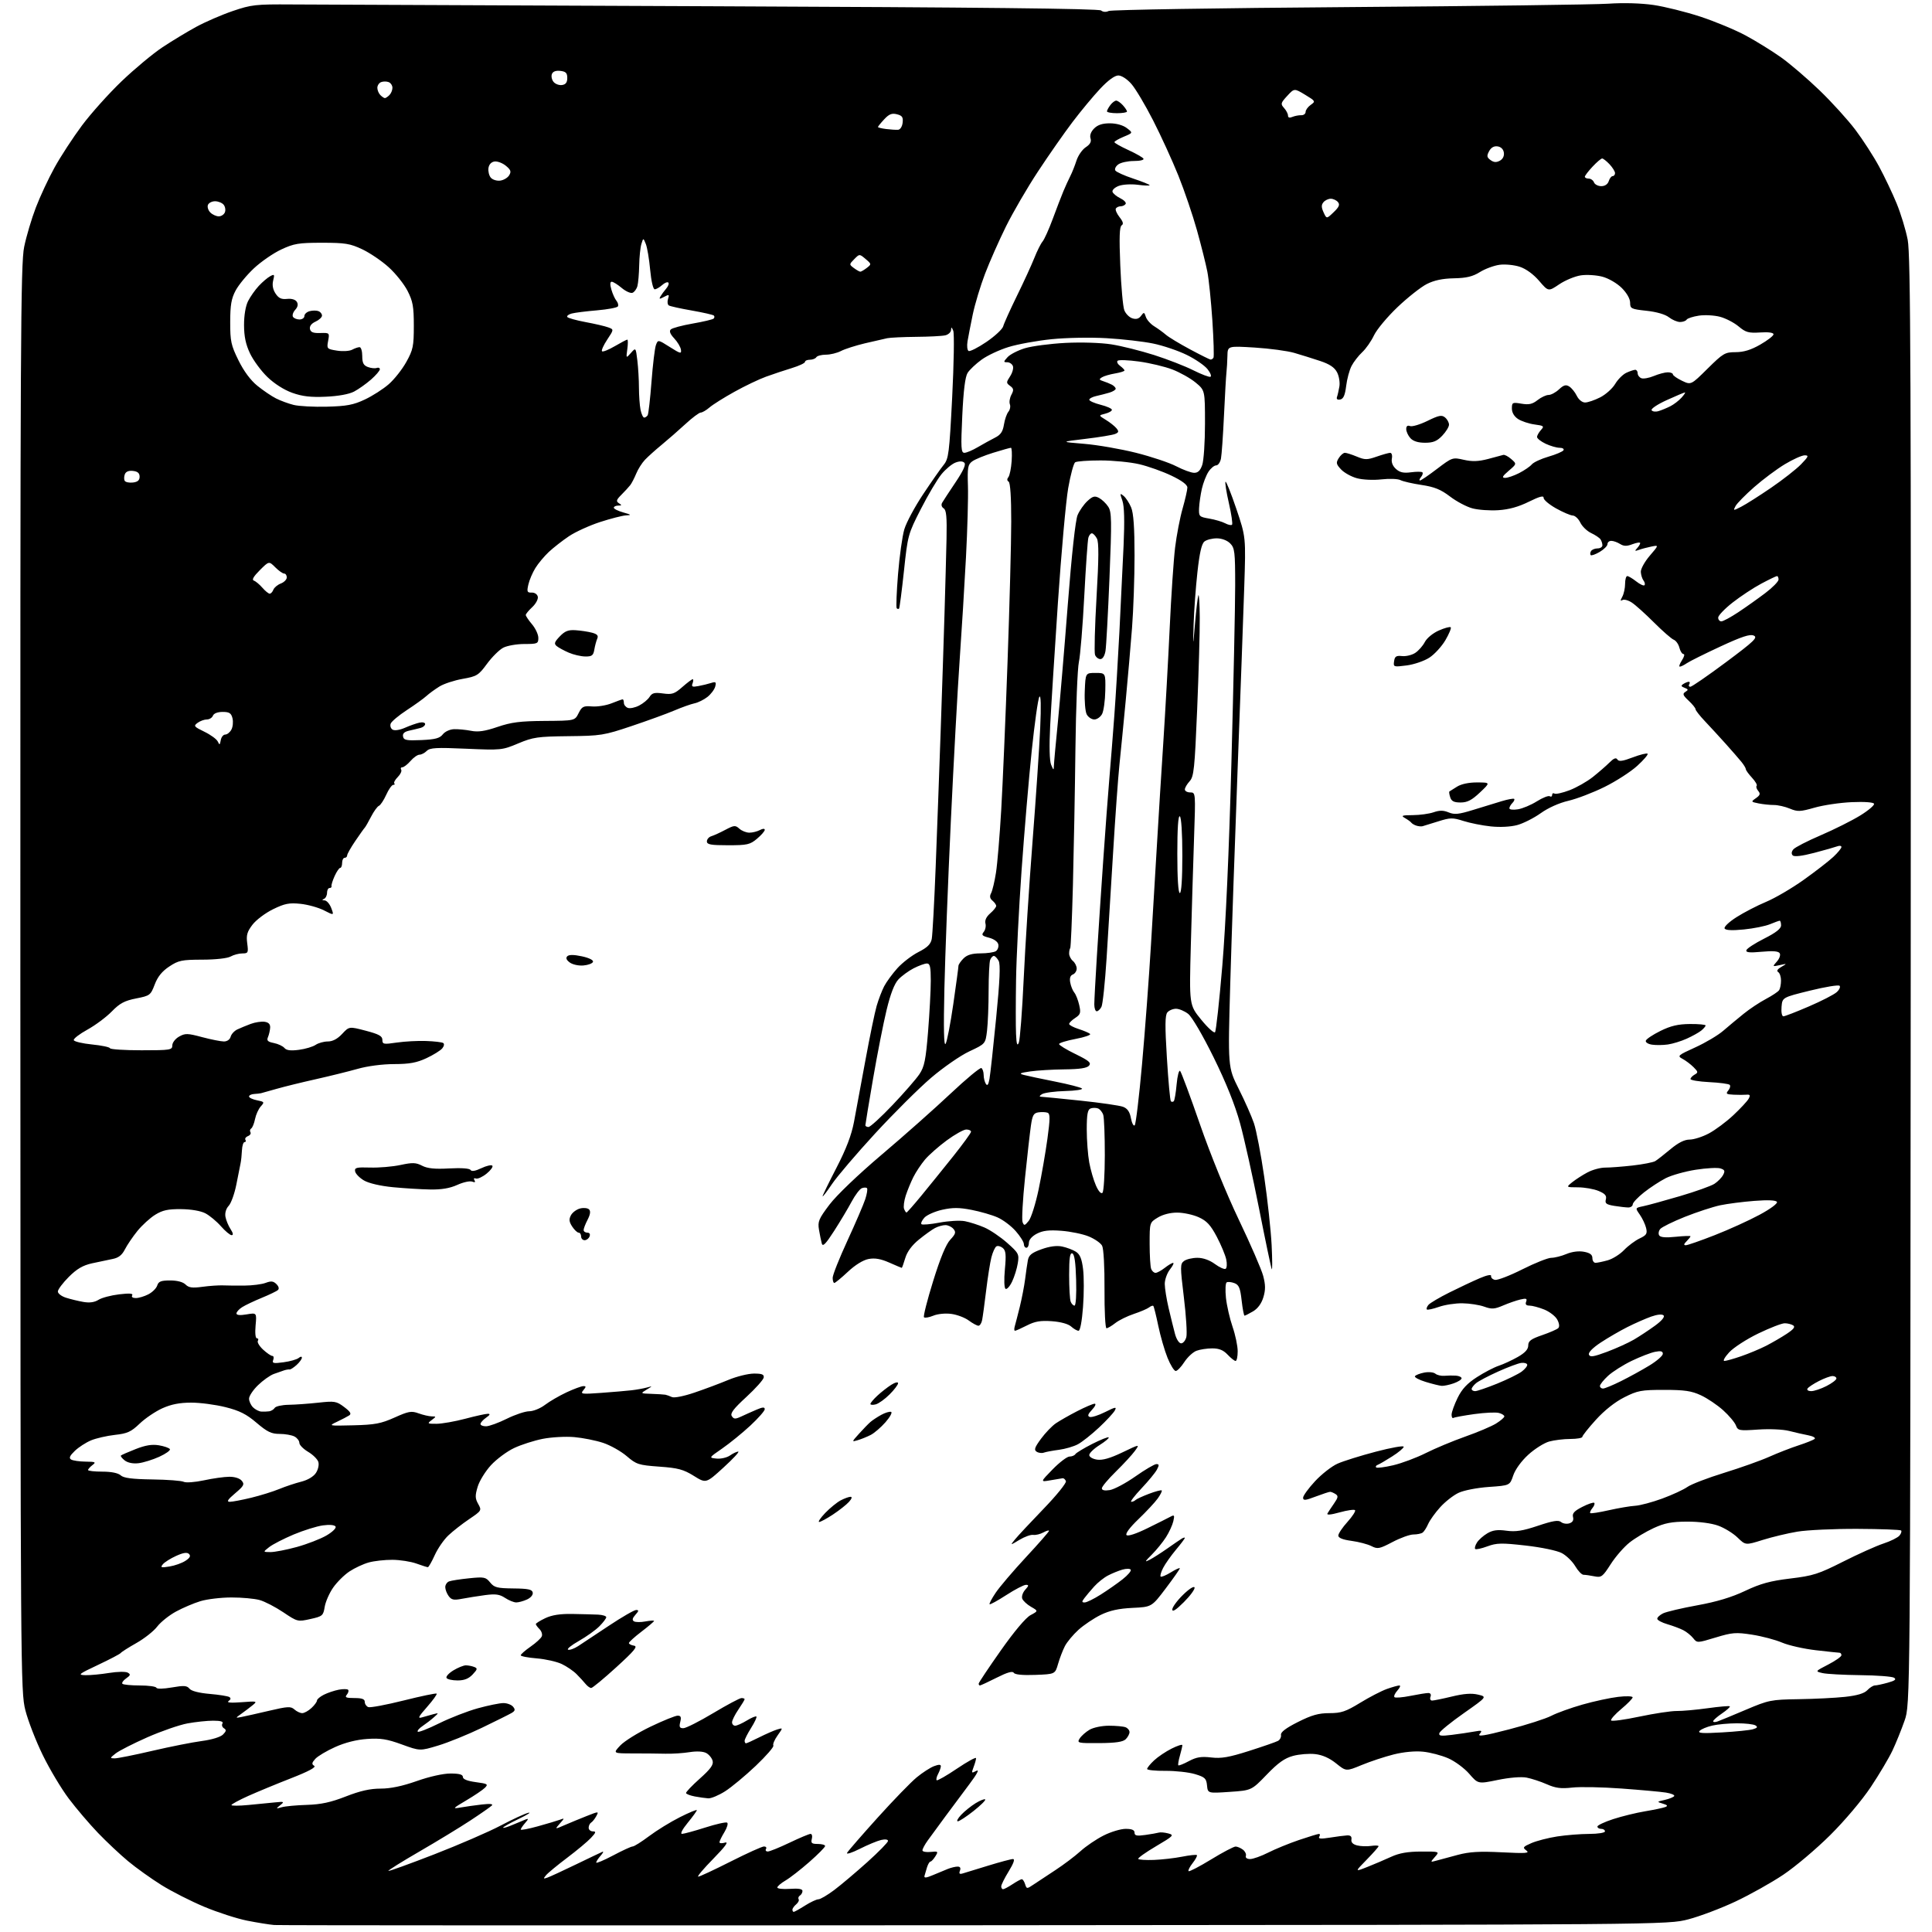 <?xml version="1.0" encoding="UTF-8" standalone="no"?>
<svg 
  version="1.1" 
  xmlns="http://www.w3.org/2000/svg" 
  xmlns:xlink="http://www.w3.org/1999/xlink" 
  xmlns:svg="http://www.w3.org/2000/svg"
  xmlns:rdf="http://www.w3.org/1999/02/22-rdf-syntax-ns#"
  xmlns:cc="http://creativecommons.org/ns#"
  xmlns:dc="http://purl.org/dc/elements/1.1/"
  viewBox="0 0 768 768"
  width="768"
  height="768"
>
<style>svg {background-color: white; }</style>"
<path stroke="none" fill="black" fill-rule="evenodd" d="M387.70,765.31C236.34,765.42 110.92,765.37 109.00,765.22C107.08,765.06 102.21,764.28 98.19,763.48C94.17,762.68 86.55,760.21 81.25,758.00C75.96,755.79 68.28,751.89 64.18,749.34C60.09,746.78 54.13,742.52 50.94,739.87C47.75,737.22 42.36,732.15 38.95,728.60C35.54,725.05 30.31,718.91 27.33,714.96C24.35,711.00 19.69,703.20 16.98,697.63C14.26,692.06 11.16,684.07 10.09,679.87C8.19,672.40 8.14,666.24 8.09,388.99C8.04,135.42 8.20,104.93 9.61,98.12C10.47,93.93 12.56,86.90 14.25,82.50C15.93,78.10 19.28,70.93 21.69,66.58C24.09,62.22 28.99,54.72 32.57,49.90C36.16,45.09 43.28,37.15 48.40,32.25C53.53,27.35 60.82,21.28 64.61,18.77C68.40,16.26 74.42,12.62 78.00,10.67C81.58,8.72 88.10,5.89 92.50,4.39C99.95,1.85 101.57,1.67 116.00,1.77C124.53,1.83 200.11,2.16 283.96,2.49C389.15,2.91 436.81,3.43 437.70,4.16C438.47,4.81 439.67,4.88 440.74,4.36C441.71,3.89 484.57,3.19 536.00,2.82C587.42,2.44 633.93,1.83 639.35,1.47C645.38,1.06 652.35,1.26 657.30,1.98C661.75,2.63 670.13,4.72 675.91,6.61C681.69,8.51 689.82,11.89 693.96,14.12C698.11,16.36 704.42,20.27 708.00,22.81C711.58,25.36 718.47,31.26 723.32,35.93C728.17,40.60 734.58,47.67 737.57,51.64C740.56,55.61 744.79,62.16 746.96,66.19C749.14,70.23 752.28,76.82 753.93,80.84C755.59,84.87 757.58,91.38 758.34,95.33C759.51,101.36 759.70,148.13 759.54,390.00C759.36,677.50 759.36,677.50 757.09,684.00C755.84,687.58 753.67,692.93 752.27,695.90C750.86,698.87 746.99,705.39 743.65,710.40C740.16,715.63 733.30,723.76 727.52,729.50C721.98,735.00 713.60,742.08 708.89,745.23C704.18,748.39 695.64,753.17 689.91,755.87C684.18,758.57 675.77,761.75 671.20,762.95C662.90,765.12 662.90,765.12 387.70,765.31zM315.52,760.00C315.81,760.00 317.82,758.88 320.00,757.50C322.18,756.12 324.58,755.00 325.34,755.00C326.09,755.00 328.91,753.35 331.61,751.32C334.30,749.30 340.21,744.31 344.75,740.23C349.29,736.15 353.00,732.36 353.00,731.80C353.00,731.20 351.86,731.05 350.25,731.42C348.74,731.77 344.91,733.36 341.74,734.96C338.55,736.57 336.31,737.26 336.74,736.51C337.16,735.77 342.63,729.47 348.89,722.53C355.16,715.58 362.15,708.37 364.43,706.51C366.70,704.64 369.79,702.65 371.28,702.08C373.16,701.37 374.00,701.37 374.00,702.09C374.00,702.66 373.51,704.04 372.92,705.15C372.32,706.26 372.06,707.40 372.34,707.67C372.61,707.95 376.25,705.87 380.42,703.05C384.59,700.24 388.00,698.37 388.00,698.90C388.00,699.44 387.56,701.04 387.01,702.46C386.10,704.88 386.17,704.98 388.09,703.95C389.42,703.24 388.46,705.09 385.32,709.27C382.67,712.80 378.37,718.57 375.77,722.09C373.16,725.62 370.03,729.89 368.81,731.59C367.58,733.29 366.63,735.09 366.69,735.59C366.75,736.09 368.22,736.35 369.96,736.17C372.93,735.86 373.04,735.96 371.82,737.92C371.10,739.06 370.23,740.00 369.88,740.00C369.52,740.00 368.91,741.01 368.51,742.25C368.12,743.49 367.66,745.05 367.49,745.72C367.27,746.61 368.21,746.51 370.84,745.39C372.85,744.53 375.54,743.42 376.82,742.91C378.09,742.41 379.82,742.00 380.67,742.00C381.68,742.00 382.00,742.56 381.59,743.62C381.13,744.83 381.42,745.11 382.74,744.71C383.71,744.42 388.29,743.02 392.93,741.59C397.56,740.17 401.94,739.00 402.67,739.00C403.52,739.00 402.94,740.69 400.99,743.86C399.35,746.53 398.00,749.23 398.00,749.86C398.00,750.49 398.34,751.00 398.75,750.99C399.16,750.99 400.85,750.09 402.50,749.00C404.15,747.91 405.81,747.01 406.18,747.01C406.56,747.00 407.15,747.89 407.49,748.98C408.11,750.92 408.19,750.92 410.81,749.16C412.29,748.16 416.20,745.58 419.50,743.42C422.80,741.26 427.30,737.87 429.50,735.88C431.70,733.88 435.85,731.07 438.72,729.63C441.59,728.18 445.52,727.00 447.47,727.00C449.95,727.00 451.00,727.45 451.00,728.51C451.00,729.72 451.86,729.90 455.25,729.43C457.59,729.10 460.02,728.67 460.67,728.48C461.31,728.29 462.99,728.44 464.42,728.82C466.83,729.46 466.49,729.81 459.54,733.91C455.43,736.33 452.25,738.60 452.46,738.94C452.68,739.29 455.47,739.47 458.68,739.35C461.88,739.23 466.94,738.65 469.91,738.06C472.89,737.47 475.53,737.19 475.78,737.44C476.02,737.69 475.27,739.11 474.10,740.60C472.93,742.09 472.20,743.53 472.48,743.81C472.76,744.09 476.78,742.00 481.43,739.16C486.07,736.32 490.46,734.01 491.19,734.03C491.91,734.05 493.21,734.61 494.09,735.28C494.96,735.95 495.49,737.06 495.25,737.75C495.01,738.49 495.70,739.00 496.95,739.00C498.11,739.00 501.34,737.85 504.13,736.44C506.91,735.03 512.41,732.78 516.34,731.44C520.28,730.11 523.86,729.01 524.31,729.01C524.75,729.00 524.80,729.51 524.42,730.13C523.91,730.96 525.05,731.06 528.61,730.49C531.30,730.06 534.40,729.66 535.50,729.60C536.87,729.53 537.41,730.05 537.21,731.22C537.02,732.36 537.79,733.16 539.48,733.58C540.88,733.94 543.37,734.03 545.01,733.78C546.66,733.54 548.00,733.59 548.00,733.89C548.00,734.19 545.86,736.61 543.25,739.28C538.50,744.13 538.50,744.13 543.50,742.16C546.25,741.07 550.52,739.25 553.00,738.11C556.24,736.62 559.58,736.04 564.90,736.02C572.31,736.00 572.31,736.00 570.40,738.16C568.51,740.31 568.51,740.31 571.00,739.63C572.38,739.25 576.20,738.22 579.50,737.34C584.12,736.11 588.14,735.87 597.00,736.32C606.60,736.81 608.21,736.69 606.76,735.60C605.18,734.42 605.37,734.14 608.76,732.66C610.82,731.77 615.42,730.58 619.00,730.02C622.58,729.47 628.31,729.01 631.75,729.01C635.24,729.00 638.00,728.56 638.00,728.00C638.00,727.45 637.33,727.00 636.50,727.00C635.67,727.00 635.00,726.59 635.00,726.08C635.00,725.58 637.81,724.25 641.25,723.13C644.69,722.01 650.42,720.60 654.00,720.01C657.58,719.41 661.17,718.65 662.00,718.32C663.10,717.88 662.84,717.53 661.00,716.98C658.54,716.24 658.56,716.22 661.77,715.49C663.57,715.08 665.26,714.39 665.53,713.96C665.79,713.53 664.32,712.91 662.25,712.58C660.19,712.25 652.22,711.53 644.55,710.97C636.88,710.40 628.06,710.23 624.95,710.59C620.50,711.09 618.35,710.81 614.86,709.26C612.43,708.19 608.80,707.00 606.81,706.62C604.66,706.22 600.02,706.60 595.37,707.56C587.56,709.17 587.56,709.17 584.03,705.10C582.09,702.87 578.33,700.09 575.67,698.94C573.02,697.78 568.52,696.60 565.67,696.32C562.50,696.00 557.99,696.42 554.00,697.42C550.42,698.32 544.71,700.21 541.30,701.62C535.11,704.18 535.11,704.18 531.12,700.97C528.48,698.85 525.67,697.60 522.80,697.28C520.43,697.01 516.47,697.33 514.02,697.99C510.67,698.90 508.08,700.73 503.54,705.45C497.50,711.71 497.50,711.71 488.81,712.30C480.12,712.89 480.12,712.89 479.81,709.74C479.54,706.94 478.97,706.42 475.00,705.23C472.52,704.49 467.24,703.91 463.25,703.94C459.26,703.98 456.00,703.64 456.00,703.19C456.00,702.74 457.24,701.21 458.75,699.80C460.26,698.38 463.41,696.26 465.75,695.09C468.09,693.92 470.00,693.31 470.00,693.74C470.00,694.16 469.56,696.06 469.02,697.94C468.48,699.83 468.20,701.54 468.41,701.74C468.62,701.95 470.50,701.20 472.60,700.07C475.60,698.47 477.49,698.16 481.46,698.62C485.48,699.10 488.51,698.57 496.50,696.03C502.00,694.28 507.18,692.48 508.00,692.04C508.82,691.60 509.37,690.52 509.21,689.65C509.02,688.57 511.15,686.94 515.94,684.53C521.43,681.77 524.14,681.00 528.46,681.00C533.15,681.00 534.96,680.39 540.70,676.88C544.40,674.61 549.19,672.14 551.34,671.38C553.49,670.62 555.71,670.00 556.28,670.00C556.85,670.00 556.49,670.90 555.49,672.01C554.50,673.11 553.97,674.30 554.32,674.65C554.67,675.00 557.51,674.77 560.64,674.14C563.77,673.51 566.98,673.00 567.77,673.00C568.64,673.00 568.99,673.59 568.64,674.50C568.32,675.33 568.61,676.00 569.28,676.00C569.95,676.00 573.50,675.28 577.18,674.39C581.86,673.25 584.94,673.02 587.51,673.63C591.16,674.50 591.16,674.50 581.91,681.00C576.81,684.58 572.44,688.13 572.19,688.90C571.82,690.05 572.74,690.18 577.12,689.64C580.08,689.27 584.07,688.68 586.00,688.33C589.08,687.77 589.34,687.88 588.20,689.26C587.21,690.45 589.90,690.04 599.78,687.48C606.86,685.65 614.45,683.21 616.65,682.07C618.85,680.92 624.44,678.91 629.07,677.59C633.71,676.27 640.09,674.90 643.25,674.53C646.41,674.16 649.00,674.24 649.00,674.72C649.00,675.19 646.97,677.28 644.48,679.35C642.00,681.43 640.18,683.48 640.44,683.90C640.70,684.32 645.77,683.64 651.70,682.38C657.64,681.13 664.30,680.12 666.50,680.15C668.70,680.18 674.26,679.68 678.85,679.04C683.45,678.40 687.40,678.06 687.63,678.29C687.86,678.52 686.46,679.79 684.53,681.11C682.60,682.42 681.01,683.82 681.01,684.22C681.00,684.61 681.79,684.66 682.75,684.31C683.71,683.97 688.77,681.88 694.00,679.66C703.10,675.80 703.98,675.62 715.00,675.45C721.33,675.36 729.65,674.94 733.50,674.52C738.30,673.99 741.06,673.16 742.29,671.88C743.27,670.84 744.62,670.00 745.29,669.99C745.96,669.99 748.26,669.50 750.41,668.90C753.30,668.10 753.95,667.58 752.91,666.92C752.13,666.43 746.10,665.97 739.50,665.90C732.90,665.82 726.15,665.46 724.50,665.08C721.50,664.39 721.50,664.39 726.75,661.68C729.64,660.19 732.00,658.52 732.00,657.98C732.00,657.44 731.66,657.00 731.25,656.99C730.84,656.99 726.60,656.54 721.83,655.99C717.06,655.44 711.02,654.08 708.40,652.96C705.78,651.84 700.43,650.42 696.50,649.81C690.06,648.81 688.63,648.92 682.00,650.93C674.69,653.15 674.62,653.15 673.07,651.20C672.21,650.12 670.44,648.69 669.13,648.02C667.83,647.35 664.99,646.29 662.81,645.65C660.63,645.02 658.82,644.05 658.79,643.50C658.75,642.95 659.80,641.97 661.11,641.33C662.43,640.69 668.55,639.25 674.72,638.13C682.43,636.73 688.37,634.94 693.72,632.40C699.85,629.50 703.65,628.46 711.64,627.49C720.75,626.40 722.89,625.71 732.64,620.79C738.61,617.77 745.83,614.53 748.67,613.59C751.52,612.66 754.39,611.23 755.07,610.42C755.74,609.61 756.03,608.70 755.72,608.39C755.41,608.08 747.58,607.79 738.33,607.75C729.07,607.71 718.35,608.21 714.50,608.85C710.65,609.49 704.44,610.98 700.70,612.15C693.89,614.29 693.89,614.29 690.69,611.19C688.93,609.48 685.47,607.36 683.00,606.47C680.27,605.49 675.42,604.86 670.70,604.87C664.51,604.89 661.77,605.42 657.37,607.43C654.32,608.83 650.01,611.41 647.78,613.17C645.55,614.94 642.17,618.82 640.27,621.80C637.06,626.81 636.58,627.17 633.78,626.61C632.11,626.27 630.18,626.00 629.47,626.00C628.77,626.00 627.28,624.45 626.17,622.56C625.05,620.67 622.65,618.34 620.82,617.37C618.93,616.38 612.76,615.09 606.50,614.38C596.88,613.29 594.96,613.33 591.23,614.71C588.88,615.58 586.71,616.04 586.41,615.74C586.11,615.44 586.42,614.30 587.10,613.21C587.78,612.12 589.63,610.47 591.22,609.53C593.39,608.25 595.28,607.99 598.84,608.48C602.53,608.99 605.29,608.55 611.37,606.51C617.32,604.52 619.49,604.16 620.54,605.03C621.29,605.65 622.78,605.89 623.85,605.55C625.16,605.13 625.63,604.31 625.30,603.04C624.92,601.59 625.81,600.63 629.00,599.00C631.31,597.82 633.44,597.11 633.74,597.41C634.04,597.71 633.71,598.65 633.00,599.50C632.29,600.35 631.91,601.24 632.15,601.48C632.38,601.72 635.71,601.21 639.54,600.34C643.37,599.48 648.08,598.68 650.00,598.57C651.92,598.46 656.77,597.17 660.77,595.70C664.77,594.23 669.27,592.15 670.77,591.08C672.27,590.01 678.83,587.49 685.35,585.48C691.87,583.47 699.97,580.59 703.35,579.07C706.73,577.56 711.98,575.52 715.00,574.54C718.02,573.56 720.88,572.40 721.35,571.98C721.82,571.55 720.69,570.91 718.85,570.56C717.01,570.21 713.57,569.43 711.21,568.82C708.78,568.20 703.46,567.96 698.90,568.27C691.31,568.79 690.84,568.70 690.05,566.62C689.59,565.41 687.31,562.70 684.98,560.60C682.65,558.50 678.66,555.81 676.12,554.64C672.38,552.90 669.61,552.50 661.50,552.50C652.40,552.50 650.97,552.77 645.64,555.47C641.99,557.31 637.74,560.68 634.39,564.39C631.42,567.66 629.00,570.71 629.00,571.17C629.00,571.63 626.86,572.00 624.25,572.01C621.64,572.01 617.84,572.47 615.81,573.03C613.79,573.60 610.05,575.96 607.51,578.28C604.77,580.78 602.34,584.13 601.54,586.50C600.19,590.50 600.19,590.50 591.85,591.08C587.09,591.42 581.90,592.43 579.77,593.44C577.72,594.41 574.44,596.98 572.48,599.16C570.51,601.33 568.38,604.32 567.72,605.80C567.07,607.29 566.08,608.83 565.52,609.23C564.96,609.64 563.31,609.98 561.85,609.98C560.39,609.99 556.65,611.34 553.53,612.99C548.35,615.71 547.61,615.85 545.17,614.60C543.70,613.85 540.14,612.91 537.25,612.52C533.75,612.05 532.00,611.34 532.00,610.41C532.00,609.64 533.64,607.19 535.64,604.98C537.64,602.76 538.99,600.66 538.64,600.31C538.29,599.96 535.54,600.36 532.53,601.19C528.99,602.18 527.28,602.32 527.69,601.61C528.04,601.00 529.22,599.22 530.31,597.65C531.95,595.28 532.05,594.64 530.89,593.91C530.13,593.43 529.17,593.02 528.76,593.02C528.35,593.01 525.77,593.86 523.01,594.90C518.85,596.49 518.00,596.56 518.00,595.36C518.00,594.57 520.14,591.62 522.75,588.81C525.36,586.00 529.38,582.86 531.69,581.83C533.99,580.80 540.85,578.66 546.94,577.06C553.02,575.46 558.00,574.58 558.00,575.10C558.00,575.62 555.91,577.37 553.36,578.98C550.81,580.60 548.23,582.10 547.61,582.32C547.00,582.55 546.74,582.99 547.04,583.32C547.34,583.65 550.38,583.27 553.80,582.47C557.21,581.67 563.04,579.49 566.75,577.63C570.46,575.76 577.53,572.81 582.45,571.07C587.37,569.34 592.89,567.00 594.70,565.88C596.52,564.75 598.00,563.48 598.00,563.04C598.00,562.59 597.01,561.97 595.79,561.66C594.58,561.34 590.20,561.55 586.06,562.12C581.92,562.70 578.19,563.38 577.77,563.64C577.34,563.91 577.01,563.30 577.03,562.31C577.05,561.31 578.13,558.33 579.42,555.68C581.14,552.17 583.23,549.93 587.09,547.44C590.01,545.56 593.92,543.52 595.78,542.91C597.64,542.29 601.04,540.72 603.33,539.42C606.24,537.76 607.50,536.38 607.50,534.84C607.50,533.07 608.57,532.27 613.00,530.75C616.02,529.71 618.92,528.45 619.43,527.95C620.00,527.39 619.85,526.09 619.04,524.57C618.31,523.21 615.97,521.41 613.84,520.55C611.71,519.70 609.08,519.00 608.01,519.00C606.66,519.00 606.25,518.52 606.66,517.45C607.14,516.19 606.72,516.02 604.38,516.57C602.79,516.94 599.70,518.01 597.49,518.96C594.07,520.42 592.97,520.49 589.99,519.41C588.07,518.72 584.19,518.12 581.38,518.08C578.56,518.03 574.32,518.68 571.97,519.51C569.61,520.34 567.47,520.80 567.20,520.53C566.93,520.27 567.21,519.45 567.82,518.72C568.42,517.99 572.20,515.76 576.21,513.76C580.22,511.76 585.63,509.21 588.24,508.10C591.14,506.86 592.88,506.53 592.74,507.23C592.61,507.86 593.30,508.56 594.28,508.77C595.26,508.98 600.16,507.10 605.16,504.58C610.16,502.06 615.34,500.00 616.66,500.00C617.98,500.00 620.70,499.32 622.69,498.48C624.94,497.55 627.59,497.21 629.66,497.60C632.05,498.04 633.00,498.76 633.00,500.11C633.00,501.15 633.56,502.00 634.25,501.99C634.94,501.99 637.10,501.54 639.06,501.00C641.01,500.46 643.94,498.63 645.56,496.94C647.18,495.25 649.96,493.17 651.74,492.32C654.53,491.00 654.89,490.41 654.35,488.14C654.00,486.69 652.87,484.30 651.84,482.83C649.98,480.16 649.98,480.16 653.24,479.48C655.03,479.11 661.59,477.31 667.81,475.48C674.03,473.65 680.20,471.45 681.52,470.58C682.85,469.71 684.40,468.13 684.96,467.07C685.81,465.48 685.62,465.01 683.88,464.46C682.72,464.09 678.31,464.33 674.08,464.99C669.85,465.65 664.49,467.16 662.17,468.34C659.84,469.53 655.95,472.07 653.51,474.00C651.07,475.93 649.06,478.06 649.04,478.75C649.02,479.44 648.21,480.00 647.25,479.99C646.29,479.98 643.78,479.69 641.67,479.35C638.51,478.82 637.93,478.38 638.35,476.78C638.74,475.30 638.05,474.50 635.46,473.42C633.59,472.64 629.91,471.99 627.28,471.98C622.50,471.96 622.50,471.96 625.00,469.94C626.38,468.84 629.12,467.07 631.09,466.03C633.07,464.98 636.22,464.13 638.09,464.14C639.97,464.15 644.88,463.77 649.00,463.31C653.12,462.84 657.17,462.05 658.00,461.55C658.83,461.04 661.55,458.91 664.06,456.81C667.15,454.23 669.61,453.00 671.67,453.00C673.34,453.00 676.78,451.90 679.31,450.55C681.85,449.20 686.23,445.94 689.04,443.30C691.85,440.66 694.59,437.72 695.11,436.76C695.86,435.38 695.69,435.04 694.28,435.16C693.30,435.25 690.98,435.25 689.13,435.16C686.23,435.02 685.93,434.79 687.02,433.48C687.72,432.64 687.97,431.63 687.58,431.24C687.18,430.85 683.52,430.36 679.43,430.16C675.34,429.95 672.00,429.40 672.00,428.94C672.00,428.48 672.74,427.69 673.63,427.18C675.11,426.36 675.07,426.07 673.21,424.21C672.08,423.08 670.12,421.60 668.85,420.92C666.67,419.75 666.92,419.52 673.90,416.35C677.95,414.51 682.95,411.54 685.01,409.75C687.08,407.96 690.73,404.93 693.12,403.00C695.50,401.07 699.49,398.42 701.98,397.11C704.47,395.79 706.83,394.22 707.23,393.61C707.64,393.00 707.98,391.29 707.98,389.81C707.99,388.33 707.49,386.80 706.86,386.42C706.13,385.96 706.57,385.23 708.11,384.35C710.46,383.00 710.45,382.99 707.50,383.64C704.52,384.29 704.51,384.28 706.35,382.21C707.37,381.06 707.87,379.59 707.46,378.93C706.94,378.10 704.77,377.92 700.29,378.34C695.47,378.79 693.94,378.63 694.21,377.72C694.41,377.05 697.59,374.97 701.29,373.11C705.95,370.76 708.00,369.15 708.00,367.86C708.00,366.84 707.76,366.00 707.47,366.00C707.18,366.00 705.45,366.62 703.63,367.38C701.81,368.14 697.15,369.08 693.27,369.47C688.61,369.94 686.01,369.82 685.57,369.11C685.19,368.50 687.21,366.56 690.25,364.61C693.20,362.73 698.50,359.98 702.05,358.50C705.60,357.02 712.33,353.08 717.00,349.75C721.67,346.42 726.96,342.32 728.75,340.65C730.54,338.98 732.00,337.20 732.00,336.70C732.00,336.20 731.26,336.07 730.36,336.42C729.45,336.76 725.31,337.94 721.16,339.03C716.33,340.29 713.26,340.66 712.64,340.04C712.03,339.43 712.12,338.56 712.89,337.63C713.55,336.83 718.46,334.31 723.80,332.02C729.13,329.73 736.18,326.20 739.46,324.18C742.74,322.16 745.21,320.05 744.96,319.50C744.69,318.90 741.09,318.65 736.08,318.87C731.44,319.07 724.79,320.06 721.30,321.06C715.63,322.68 714.57,322.72 711.50,321.44C709.61,320.65 706.76,320.00 705.16,320.00C703.56,320.00 700.83,319.72 699.09,319.37C696.00,318.75 695.98,318.70 698.01,317.28C699.68,316.11 699.86,315.53 698.91,314.39C698.25,313.60 697.98,312.69 698.30,312.37C698.62,312.05 697.78,310.60 696.44,309.15C695.10,307.70 694.00,306.18 694.00,305.77C694.00,305.36 693.21,304.05 692.25,302.86C691.29,301.68 688.48,298.45 686.00,295.68C683.52,292.92 679.81,288.88 677.75,286.71C675.69,284.54 674.00,282.38 674.00,281.92C674.00,281.46 672.76,279.93 671.25,278.52C668.97,276.39 668.75,275.79 669.97,275.03C671.22,274.25 671.17,274.00 669.64,273.41C668.22,272.87 668.12,272.54 669.17,271.88C669.90,271.41 670.86,271.02 671.31,271.02C671.75,271.01 671.84,271.45 671.50,272.00C671.16,272.55 671.36,273.00 671.94,273.00C672.52,273.00 678.87,268.62 686.06,263.27C697.34,254.86 698.85,253.41 697.14,252.65C695.65,251.98 692.39,253.05 683.83,257.02C677.60,259.91 671.61,262.89 670.53,263.64C669.44,264.39 668.19,265.00 667.75,265.00C667.31,265.00 667.69,263.88 668.59,262.50C669.49,261.12 669.78,260.00 669.22,260.00C668.67,260.00 667.93,258.86 667.58,257.46C667.23,256.06 666.21,254.64 665.33,254.30C664.44,253.95 660.91,250.87 657.48,247.44C654.05,244.01 650.08,240.44 648.66,239.52C647.25,238.59 645.57,238.15 644.94,238.53C644.09,239.06 644.08,238.71 644.90,237.19C645.51,236.06 646.00,233.75 646.00,232.07C646.00,230.38 646.39,229.00 646.87,229.00C647.34,229.00 648.94,229.95 650.42,231.11C651.90,232.28 653.37,232.96 653.70,232.64C654.02,232.31 653.85,231.47 653.32,230.77C652.79,230.07 652.31,228.53 652.25,227.35C652.19,226.17 653.78,223.28 655.79,220.93C659.45,216.66 659.45,216.66 656.47,217.26C654.84,217.59 652.60,218.18 651.50,218.58C649.86,219.17 649.72,219.05 650.75,217.95C651.44,217.21 652.00,216.28 652.00,215.89C652.00,215.49 650.64,215.69 648.98,216.31C646.67,217.19 645.50,217.17 643.99,216.23C642.91,215.55 641.35,215.00 640.51,215.00C639.68,215.00 639.00,215.58 639.00,216.28C639.00,216.99 637.62,218.38 635.93,219.38C634.24,220.38 632.62,220.96 632.33,220.66C632.04,220.37 632.10,219.65 632.46,219.07C632.82,218.48 633.99,218.00 635.06,218.00C636.13,218.00 636.99,217.44 636.98,216.75C636.98,216.06 636.64,215.01 636.23,214.40C635.83,213.80 634.15,212.67 632.51,211.90C630.86,211.12 628.93,209.25 628.20,207.74C627.48,206.23 626.13,204.97 625.20,204.93C624.26,204.90 621.25,203.60 618.50,202.06C615.75,200.51 613.54,198.63 613.60,197.87C613.67,196.90 611.95,197.36 607.71,199.46C603.63,201.48 599.78,202.55 595.60,202.81C592.23,203.03 587.58,202.70 585.27,202.07C582.97,201.45 578.96,199.33 576.38,197.35C572.73,194.57 570.20,193.54 565.09,192.78C561.46,192.23 557.69,191.37 556.69,190.85C555.70,190.34 552.32,190.20 549.18,190.56C545.96,190.92 541.71,190.73 539.42,190.11C537.19,189.51 534.35,187.94 533.11,186.62C531.13,184.51 531.02,183.95 532.17,182.11C532.89,180.95 533.99,180.00 534.62,180.00C535.24,180.00 537.37,180.68 539.35,181.50C542.55,182.84 543.43,182.84 547.23,181.52C549.58,180.70 552.00,180.02 552.61,180.01C553.23,180.01 553.53,181.01 553.29,182.28C553.01,183.72 553.60,185.24 554.90,186.41C556.45,187.81 557.93,188.14 560.91,187.74C563.09,187.45 565.12,187.46 565.43,187.76C565.73,188.07 565.48,188.92 564.87,189.66C564.26,190.40 564.08,191.00 564.47,191.00C564.87,191.00 567.93,188.92 571.27,186.37C577.26,181.82 577.43,181.76 581.85,182.77C585.21,183.54 587.65,183.46 591.50,182.46C594.33,181.72 597.07,180.99 597.58,180.83C598.08,180.67 599.50,181.40 600.72,182.47C602.95,184.40 602.95,184.40 599.72,187.16C597.22,189.30 596.90,189.93 598.29,189.96C599.27,189.98 601.78,189.13 603.86,188.07C605.93,187.01 608.20,185.46 608.90,184.62C609.60,183.78 612.58,182.39 615.53,181.53C618.48,180.68 621.17,179.53 621.51,178.99C621.84,178.44 621.15,178.00 619.96,178.00C618.77,178.00 616.27,177.27 614.40,176.39C612.53,175.50 611.00,174.30 611.00,173.71C611.00,173.13 611.69,171.90 612.53,170.96C613.94,169.41 613.74,169.23 609.99,168.73C607.76,168.43 604.82,167.45 603.46,166.57C601.91,165.55 601.00,164.01 601.00,162.39C601.00,159.97 601.22,159.86 604.80,160.47C607.77,160.97 609.16,160.66 611.20,159.05C612.64,157.92 614.62,157.00 615.59,157.00C616.57,157.00 618.43,156.00 619.73,154.78C621.57,153.06 622.47,152.80 623.79,153.63C624.73,154.21 626.09,155.88 626.80,157.34C627.56,158.89 628.94,160.00 630.09,160.00C631.19,160.00 633.89,159.08 636.11,157.95C638.32,156.82 641.00,154.41 642.07,152.60C643.14,150.80 645.15,148.79 646.55,148.16C647.95,147.52 649.52,147.00 650.05,147.00C650.57,147.00 651.00,147.63 651.00,148.39C651.00,149.16 651.66,150.04 652.48,150.35C653.29,150.66 655.52,150.26 657.44,149.46C659.36,148.66 661.85,148.00 662.97,148.00C664.09,148.00 665.00,148.37 665.00,148.81C665.00,149.26 666.62,150.40 668.60,151.35C672.20,153.07 672.20,153.07 678.80,146.53C684.98,140.42 685.69,140.00 689.95,139.99C693.17,139.98 696.04,139.10 699.75,136.97C702.64,135.31 705.00,133.48 705.00,132.89C705.00,132.22 703.02,131.94 699.69,132.16C695.10,132.45 693.95,132.13 691.15,129.78C689.37,128.28 686.05,126.55 683.78,125.94C681.50,125.33 677.71,125.12 675.34,125.47C672.98,125.83 670.78,126.54 670.46,127.06C670.14,127.58 668.97,128.00 667.85,128.00C666.73,128.00 664.74,127.15 663.42,126.12C661.96,124.97 658.49,123.96 654.52,123.54C648.40,122.88 648.00,122.68 648.00,120.32C648.00,118.80 646.69,116.49 644.69,114.49C642.82,112.62 639.48,110.67 637.01,110.00C634.61,109.36 630.73,109.11 628.40,109.46C626.06,109.81 622.21,111.41 619.83,113.01C615.50,115.93 615.50,115.93 611.83,111.65C609.58,109.02 606.61,106.86 604.14,106.05C601.93,105.32 598.31,104.96 596.09,105.26C593.87,105.56 590.36,106.86 588.28,108.15C585.41,109.94 582.93,110.53 577.94,110.63C573.40,110.72 570.08,111.43 567.15,112.92C564.82,114.11 559.60,118.23 555.55,122.08C551.50,125.93 547.29,130.98 546.19,133.29C545.10,135.61 542.99,138.62 541.51,140.00C540.02,141.38 538.12,143.83 537.27,145.46C536.42,147.09 535.45,150.68 535.12,153.45C534.66,157.13 534.03,158.56 532.75,158.81C531.65,159.02 531.18,158.66 531.47,157.82C531.73,157.10 532.16,155.20 532.43,153.62C532.70,152.03 532.28,149.50 531.50,148.00C530.49,146.05 528.55,144.75 524.79,143.50C521.88,142.53 517.25,141.08 514.50,140.28C511.75,139.48 504.66,138.53 498.75,138.16C488.00,137.50 488.00,137.50 487.92,141.50C487.87,143.70 487.70,146.62 487.54,148.00C487.37,149.38 486.94,157.03 486.56,165.00C486.19,172.97 485.65,180.74 485.36,182.25C485.08,183.76 484.21,185.00 483.44,185.00C482.67,185.00 481.30,186.14 480.38,187.54C479.47,188.94 478.29,191.98 477.76,194.29C477.24,196.61 476.74,200.06 476.65,201.96C476.51,205.28 476.67,205.46 480.70,206.15C483.02,206.55 485.87,207.39 487.04,208.02C488.21,208.65 489.43,208.90 489.75,208.58C490.07,208.27 489.51,204.40 488.50,200.00C487.49,195.60 486.89,191.77 487.16,191.50C487.43,191.24 489.36,196.07 491.46,202.26C495.26,213.50 495.26,213.50 494.60,233.50C494.24,244.50 493.06,276.90 491.98,305.50C490.90,334.10 489.58,372.51 489.05,390.86C488.09,424.22 488.09,424.22 492.42,432.86C494.81,437.61 497.53,443.75 498.46,446.50C499.40,449.25 501.25,458.88 502.56,467.90C503.88,476.92 505.19,489.07 505.49,494.90C505.78,500.73 505.80,505.05 505.54,504.50C505.27,503.95 503.01,493.15 500.51,480.50C498.01,467.85 494.61,452.55 492.94,446.50C490.94,439.22 487.38,430.35 482.42,420.29C478.08,411.48 473.83,404.23 472.33,403.04C470.90,401.92 468.72,401.00 467.49,401.00C466.25,401.00 464.70,401.65 464.04,402.45C463.11,403.57 463.07,407.77 463.86,420.56C464.42,429.72 465.13,437.46 465.44,437.77C465.75,438.08 466.26,438.07 466.59,437.75C466.91,437.42 467.43,434.40 467.73,431.02C468.04,427.65 468.66,425.26 469.11,425.71C469.57,426.17 473.12,435.71 477.00,446.92C481.10,458.77 487.58,474.67 492.47,484.90C497.10,494.58 501.45,504.60 502.13,507.16C503.08,510.75 503.10,512.72 502.21,515.68C501.47,518.15 500.00,520.16 498.13,521.27C496.51,522.22 494.98,523.00 494.72,523.00C494.47,523.00 493.95,520.28 493.57,516.95C493.01,511.98 492.50,510.75 490.69,510.06C489.49,509.61 488.10,509.47 487.62,509.76C487.14,510.04 487.01,512.80 487.33,515.89C487.66,518.97 488.84,524.16 489.96,527.41C491.08,530.66 492.00,535.04 492.00,537.16C492.00,539.27 491.63,541.00 491.17,541.00C490.72,541.00 489.29,539.87 488.00,538.50C486.30,536.69 484.61,536.00 481.89,536.00C479.82,536.00 476.99,536.43 475.60,536.96C474.21,537.49 472.04,539.51 470.78,541.45C469.53,543.39 467.99,544.98 467.37,544.99C466.74,544.99 465.28,542.64 464.11,539.75C462.94,536.86 461.29,531.14 460.43,527.02C459.58,522.91 458.69,519.36 458.46,519.13C458.24,518.90 457.47,519.17 456.77,519.72C456.07,520.27 453.35,521.43 450.72,522.31C448.10,523.18 444.77,524.82 443.34,525.95C441.90,527.08 440.33,528.00 439.85,528.00C439.36,528.00 439.01,521.06 439.06,512.57C439.11,503.58 438.71,496.33 438.10,495.19C437.53,494.12 435.13,492.46 432.78,491.50C430.43,490.54 425.55,489.53 421.93,489.26C417.03,488.88 414.56,489.17 412.18,490.40C410.24,491.41 409.00,492.82 409.00,494.03C409.00,495.11 408.55,496.00 408.00,496.00C407.45,496.00 407.00,495.34 407.00,494.53C407.00,493.73 405.54,491.40 403.75,489.37C401.96,487.33 398.70,484.88 396.50,483.92C394.30,482.95 389.66,481.61 386.18,480.94C381.26,479.98 378.69,479.98 374.54,480.90C371.62,481.56 368.43,482.97 367.45,484.05C366.48,485.13 365.96,486.29 366.29,486.63C366.63,486.97 369.85,486.69 373.45,486.01C377.05,485.33 381.59,485.07 383.54,485.44C385.49,485.81 388.98,486.93 391.29,487.93C393.61,488.93 397.68,491.69 400.35,494.05C404.93,498.10 405.17,498.56 404.59,502.16C404.26,504.26 403.24,507.53 402.33,509.44C401.42,511.35 400.25,512.65 399.73,512.33C399.18,511.99 399.07,508.76 399.46,504.55C400.01,498.74 399.84,497.12 398.61,496.09C397.77,495.40 396.63,495.11 396.07,495.46C395.51,495.80 394.63,497.75 394.10,499.79C393.58,501.83 392.64,507.77 392.01,513.00C391.38,518.23 390.66,523.51 390.41,524.75C390.17,525.99 389.50,527.00 388.94,527.00C388.38,527.00 386.66,526.07 385.11,524.93C383.57,523.78 380.45,522.60 378.17,522.30C375.81,521.98 372.73,522.28 370.99,523.01C369.31,523.70 367.65,523.98 367.30,523.63C366.95,523.28 368.59,516.81 370.94,509.25C373.80,500.03 376.05,494.61 377.76,492.79C379.88,490.52 380.09,489.82 379.03,488.54C378.33,487.69 376.88,487.00 375.81,487.00C374.74,487.00 372.89,487.52 371.68,488.16C370.48,488.79 367.59,490.87 365.26,492.77C362.49,495.02 360.60,497.59 359.85,500.12C359.21,502.25 358.59,504.00 358.47,504.00C358.35,504.00 356.13,503.06 353.52,501.91C350.13,500.41 347.80,500.00 345.28,500.47C343.11,500.88 339.96,502.82 337.03,505.57C334.43,508.01 332.00,510.00 331.65,510.00C331.29,510.00 331.00,509.07 331.00,507.94C331.00,506.81 333.64,500.17 336.86,493.19C340.08,486.21 343.27,478.78 343.96,476.68C344.64,474.58 344.95,472.62 344.64,472.31C344.34,472.00 343.41,472.01 342.58,472.33C341.76,472.65 339.93,475.06 338.52,477.70C337.11,480.34 333.99,485.57 331.57,489.33C328.25,494.50 327.06,495.71 326.68,494.33C326.40,493.32 325.90,490.85 325.56,488.84C325.01,485.58 325.46,484.51 329.72,478.87C332.53,475.16 341.09,466.96 350.46,459.02C359.24,451.59 371.55,440.67 377.83,434.76C384.10,428.86 389.63,424.27 390.12,424.57C390.60,424.87 391.01,426.10 391.02,427.31C391.02,428.51 391.42,430.11 391.89,430.85C392.49,431.80 392.92,431.21 393.34,428.85C393.67,427.01 394.86,416.14 395.98,404.71C397.46,389.74 397.73,383.37 396.98,381.96C396.40,380.88 395.54,380.00 395.07,380.00C394.60,380.00 393.94,380.71 393.61,381.58C393.27,382.45 393.00,387.96 392.99,393.83C392.99,399.70 392.70,406.85 392.36,409.72C391.73,414.94 391.73,414.94 385.32,417.94C381.79,419.59 374.94,424.33 370.10,428.47C365.26,432.61 355.27,442.55 347.90,450.55C340.53,458.56 332.81,467.60 330.75,470.65C328.69,473.71 327.00,475.90 327.00,475.53C327.00,475.16 329.49,470.05 332.53,464.18C336.38,456.73 338.48,451.23 339.47,446.00C340.25,441.88 342.29,430.85 344.01,421.50C345.73,412.15 347.74,402.42 348.48,399.88C349.21,397.34 350.56,393.82 351.46,392.07C352.37,390.32 354.75,387.07 356.74,384.86C358.74,382.65 362.50,379.77 365.10,378.45C368.62,376.67 369.97,375.34 370.38,373.28C370.68,371.75 371.39,358.80 371.95,344.50C372.51,330.20 373.41,305.68 373.95,290.00C374.49,274.32 375.18,253.40 375.47,243.50C375.77,233.60 376.12,220.42 376.26,214.21C376.44,205.50 376.19,202.73 375.12,202.08C374.31,201.57 374.06,200.67 374.51,199.86C374.94,199.11 377.33,195.46 379.83,191.74C382.93,187.12 384.05,184.65 383.35,183.95C382.68,183.28 381.46,183.25 379.80,183.89C378.41,184.41 375.92,186.49 374.26,188.50C372.61,190.51 368.92,196.73 366.06,202.33C360.96,212.31 360.84,212.77 359.33,227.00C358.48,234.97 357.60,241.69 357.39,241.92C357.18,242.15 356.76,242.09 356.46,241.80C356.17,241.50 356.40,235.41 356.98,228.26C357.56,221.12 358.68,213.07 359.49,210.38C360.29,207.70 363.64,201.45 366.94,196.50C370.23,191.55 373.90,186.30 375.10,184.83C377.10,182.37 377.36,180.31 378.51,157.83C379.19,144.45 379.38,132.60 378.94,131.50C378.31,129.96 378.11,129.88 378.06,131.14C378.03,132.04 376.99,133.02 375.75,133.30C374.51,133.59 369.31,133.86 364.20,133.90C359.08,133.95 353.91,134.19 352.70,134.44C351.49,134.69 347.48,135.61 343.80,136.48C340.11,137.36 335.84,138.73 334.30,139.53C332.76,140.33 330.06,140.99 328.31,140.99C326.55,141.00 324.84,141.45 324.50,142.00C324.16,142.55 323.01,143.00 321.94,143.00C320.87,143.00 320.00,143.39 320.00,143.86C320.00,144.33 317.64,145.44 314.75,146.32C311.86,147.20 307.25,148.74 304.50,149.74C301.75,150.73 296.10,153.43 291.95,155.74C287.80,158.04 283.34,160.84 282.05,161.96C280.75,163.08 279.18,164.00 278.56,164.00C277.93,164.00 275.18,166.05 272.46,168.57C269.73,171.08 265.49,174.79 263.02,176.82C260.56,178.84 257.57,181.52 256.38,182.78C255.19,184.03 253.62,186.50 252.90,188.28C252.17,190.05 251.11,192.10 250.54,192.84C249.97,193.58 248.39,195.30 247.04,196.65C244.98,198.71 244.82,199.27 246.04,200.05C247.26,200.82 247.21,200.97 245.75,200.98C244.79,200.99 244.00,201.37 244.00,201.82C244.00,202.28 245.69,203.12 247.75,203.70C250.97,204.60 251.13,204.77 248.88,204.87C247.44,204.94 242.78,206.14 238.52,207.52C234.27,208.91 228.70,211.45 226.15,213.17C223.59,214.89 220.01,217.69 218.18,219.39C216.36,221.10 213.94,223.99 212.82,225.81C211.69,227.63 210.43,230.58 210.03,232.37C209.38,235.24 209.54,235.62 211.37,235.56C212.56,235.53 213.59,236.23 213.79,237.23C213.98,238.19 212.98,240.04 211.57,241.35C210.16,242.66 209.00,244.06 209.00,244.47C209.00,244.88 210.12,246.55 211.50,248.18C212.88,249.82 214.00,252.24 214.00,253.58C214.00,255.85 213.66,256.00 208.45,256.00C205.40,256.00 201.62,256.66 200.06,257.47C198.49,258.28 195.59,261.16 193.60,263.86C190.23,268.45 189.57,268.86 183.92,269.86C180.59,270.44 176.43,271.81 174.68,272.90C172.93,273.98 170.60,275.68 169.50,276.68C168.40,277.68 164.89,280.21 161.70,282.29C158.51,284.38 155.64,286.79 155.31,287.64C154.98,288.50 155.31,289.58 156.05,290.03C156.84,290.52 158.85,290.22 160.95,289.31C162.90,288.45 165.51,287.53 166.75,287.26C167.99,286.99 169.00,287.24 169.00,287.82C169.00,288.39 168.21,289.08 167.25,289.34C166.29,289.60 164.23,290.10 162.68,290.44C160.72,290.88 159.97,291.59 160.22,292.79C160.51,294.24 161.60,294.45 167.53,294.19C173.03,293.94 174.82,293.46 176.02,291.92C176.88,290.81 178.84,289.91 180.52,289.86C182.16,289.81 185.19,290.10 187.26,290.51C190.07,291.07 192.72,290.68 197.76,288.97C203.23,287.10 206.75,286.65 216.50,286.58C228.50,286.50 228.50,286.50 230.00,283.50C231.33,280.84 231.93,280.54 235.35,280.82C237.48,280.99 240.97,280.43 243.13,279.57C245.28,278.70 247.26,278.00 247.52,278.00C247.78,278.00 248.00,278.63 248.00,279.39C248.00,280.16 248.70,281.06 249.56,281.39C250.42,281.72 252.45,281.30 254.07,280.46C255.70,279.62 257.56,278.07 258.22,277.02C259.20,275.45 260.18,275.20 263.55,275.66C267.15,276.16 268.12,275.84 271.22,273.11C273.17,271.40 275.03,270.00 275.35,270.00C275.67,270.00 275.65,270.74 275.31,271.64C274.79,272.99 275.19,273.18 277.59,272.73C279.19,272.43 281.48,271.88 282.68,271.49C284.54,270.90 284.78,271.11 284.31,272.93C284.00,274.09 282.61,275.95 281.21,277.05C279.82,278.14 277.51,279.29 276.09,279.58C274.66,279.88 271.02,281.17 268.00,282.46C264.98,283.74 257.32,286.52 251.00,288.64C240.08,292.31 238.82,292.51 226.00,292.64C213.73,292.78 211.91,293.04 206.00,295.52C199.64,298.20 199.20,298.24 185.32,297.63C173.46,297.10 170.90,297.24 169.64,298.50C168.82,299.32 167.52,300.00 166.75,300.00C165.99,300.00 164.38,301.12 163.19,302.50C161.99,303.87 160.53,305.00 159.95,305.00C159.36,305.00 159.15,305.43 159.48,305.96C159.80,306.49 159.19,307.81 158.12,308.88C157.05,309.95 156.43,311.10 156.75,311.42C157.07,311.74 156.88,312.00 156.32,312.00C155.76,312.00 154.50,313.77 153.53,315.94C152.55,318.11 151.24,320.08 150.62,320.33C150.01,320.58 148.60,322.52 147.51,324.64C146.41,326.76 145.29,328.73 145.01,329.00C144.73,329.27 143.04,331.65 141.25,334.28C139.46,336.91 138.00,339.50 138.00,340.03C138.00,340.56 137.55,341.00 137.00,341.00C136.45,341.00 136.00,341.90 136.00,343.00C136.00,344.10 135.66,345.00 135.24,345.00C134.83,345.00 133.83,346.46 133.02,348.25C132.21,350.04 131.65,351.84 131.78,352.25C131.90,352.66 131.55,353.00 131.00,353.00C130.45,353.00 130.00,353.86 130.00,354.92C130.00,355.97 129.44,357.06 128.75,357.34C127.91,357.68 128.00,357.87 129.03,357.92C129.87,357.96 131.07,359.34 131.68,360.97C132.80,363.94 132.80,363.94 128.77,361.88C126.56,360.75 122.34,359.58 119.41,359.28C114.94,358.82 113.17,359.17 108.53,361.44C105.48,362.93 101.80,365.70 100.36,367.59C98.22,370.40 97.84,371.76 98.28,375.01C98.77,378.73 98.64,379.00 96.34,379.00C94.98,379.00 92.89,379.55 91.68,380.23C90.41,380.95 85.73,381.47 80.43,381.48C72.27,381.50 70.95,381.77 67.29,384.20C64.44,386.08 62.69,388.23 61.51,391.33C59.87,395.62 59.61,395.82 54.10,396.90C49.50,397.81 47.61,398.82 44.44,402.07C42.27,404.30 37.91,407.55 34.74,409.30C31.58,411.04 29.14,412.92 29.33,413.48C29.51,414.04 32.77,414.81 36.56,415.19C40.36,415.57 43.58,416.24 43.73,416.69C43.88,417.14 49.52,417.50 56.25,417.50C67.76,417.50 68.50,417.38 68.50,415.54C68.50,414.45 69.70,412.90 71.20,412.06C73.62,410.70 74.54,410.72 80.36,412.28C83.92,413.22 87.81,414.00 89.01,414.00C90.30,414.00 91.39,413.23 91.68,412.12C91.95,411.09 93.14,409.79 94.33,409.22C95.53,408.66 97.92,407.67 99.66,407.02C101.39,406.37 103.87,405.99 105.16,406.17C106.77,406.40 107.46,407.12 107.39,408.50C107.32,409.60 106.94,411.29 106.53,412.25C105.93,413.65 106.41,414.13 108.87,414.62C110.57,414.96 112.46,415.85 113.07,416.59C113.87,417.55 115.54,417.76 118.85,417.32C121.41,416.98 124.39,416.09 125.47,415.35C126.56,414.61 128.74,414.00 130.32,414.00C132.23,414.00 134.14,412.99 136.00,411.00C138.80,408.00 138.80,408.00 145.40,409.73C150.62,411.10 152.00,411.86 152.00,413.37C152.00,415.12 152.47,415.21 157.75,414.43C160.91,413.97 166.14,413.69 169.36,413.81C172.59,413.92 175.65,414.28 176.16,414.60C176.70,414.93 176.55,415.84 175.80,416.75C175.08,417.61 172.25,419.37 169.50,420.65C165.61,422.46 162.76,422.98 156.66,422.99C152.02,423.00 146.09,423.77 142.16,424.89C138.49,425.92 131.00,427.78 125.50,429.01C120.00,430.24 113.03,431.95 110.00,432.82C106.97,433.69 104.16,434.48 103.75,434.57C103.34,434.67 102.10,434.81 101.00,434.88C99.90,434.94 99.00,435.39 99.00,435.88C99.00,436.36 100.42,437.03 102.15,437.38C105.12,437.97 105.21,438.11 103.66,439.82C102.76,440.82 101.74,443.07 101.38,444.84C101.03,446.60 100.34,448.29 99.85,448.59C99.37,448.89 99.23,449.56 99.55,450.08C99.87,450.59 99.43,451.28 98.57,451.61C97.71,451.94 97.26,452.61 97.56,453.10C97.87,453.60 97.71,454.00 97.22,454.00C96.73,454.00 96.26,455.46 96.18,457.25C96.10,459.04 95.85,461.40 95.62,462.50C95.39,463.60 94.63,467.42 93.93,470.98C93.22,474.54 91.87,478.30 90.91,479.33C89.85,480.46 89.35,482.18 89.62,483.69C89.87,485.06 90.78,487.26 91.65,488.59C92.67,490.15 92.83,491.00 92.08,491.00C91.45,491.00 89.54,489.40 87.82,487.45C86.11,485.50 83.31,483.18 81.62,482.30C79.77,481.34 75.91,480.68 71.97,480.65C66.80,480.60 64.61,481.07 61.70,482.88C59.67,484.13 56.48,487.04 54.62,489.33C52.77,491.62 50.53,494.93 49.64,496.67C48.49,498.93 47.10,500.01 44.77,500.46C42.97,500.81 39.29,501.59 36.58,502.19C32.93,503.00 30.55,504.39 27.33,507.61C24.95,510.00 23.00,512.60 23.00,513.40C23.00,514.19 24.46,515.31 26.25,515.87C28.04,516.44 31.14,517.19 33.15,517.54C35.60,517.97 37.56,517.70 39.15,516.70C40.44,515.88 44.14,514.90 47.36,514.52C51.48,514.03 53.02,514.15 52.55,514.91C52.15,515.56 52.73,516.00 53.99,516.00C55.15,516.00 57.40,515.33 58.98,514.51C60.56,513.69 62.15,512.12 62.50,511.01C63.01,509.39 64.00,509.00 67.64,509.00C70.45,509.00 72.75,509.61 73.75,510.61C75.02,511.88 76.44,512.07 80.43,511.53C83.22,511.15 86.85,510.90 88.50,510.96C90.15,511.03 94.06,511.07 97.18,511.04C100.31,511.02 104.10,510.53 105.61,509.96C107.76,509.14 108.68,509.25 109.88,510.45C110.83,511.40 111.05,512.31 110.46,512.83C109.93,513.29 107.03,514.69 104.00,515.93C100.97,517.18 97.49,518.83 96.25,519.62C95.01,520.40 94.00,521.53 94.00,522.11C94.00,522.80 95.42,522.94 98.03,522.49C102.06,521.81 102.06,521.81 101.60,526.91C101.33,529.92 101.54,532.00 102.13,532.00C102.67,532.00 102.84,532.45 102.50,533.00C102.16,533.54 103.10,535.12 104.59,536.50C106.08,537.87 107.72,539.00 108.25,539.00C108.78,539.00 108.94,539.71 108.61,540.58C108.09,541.94 108.67,542.07 112.72,541.52C115.31,541.17 118.01,540.41 118.72,539.82C119.48,539.19 120.00,539.15 120.00,539.72C120.00,540.25 119.05,541.55 117.90,542.60C116.74,543.64 115.50,544.44 115.15,544.38C114.79,544.31 113.83,544.46 113.00,544.72C112.17,544.98 110.28,545.64 108.80,546.19C107.31,546.75 104.50,548.75 102.55,550.65C100.60,552.54 99.00,554.94 99.00,555.98C99.00,557.01 99.71,558.56 100.57,559.43C101.44,560.29 102.90,561.05 103.82,561.12C104.74,561.18 106.17,561.14 107.00,561.02C107.83,560.90 108.82,560.28 109.21,559.65C109.61,559.02 112.08,558.47 114.71,558.43C117.35,558.39 122.65,558.01 126.50,557.59C133.02,556.87 133.73,556.99 136.81,559.31C139.29,561.18 139.79,562.02 138.81,562.65C138.09,563.12 135.93,564.24 134.00,565.16C130.50,566.82 130.51,566.82 140.50,566.58C149.02,566.37 151.44,565.91 156.83,563.50C162.42,560.99 163.54,560.79 166.40,561.83C168.18,562.47 170.51,563.01 171.57,563.03C173.47,563.06 173.47,563.09 171.56,564.53C169.75,565.90 169.88,566.00 173.56,565.98C175.73,565.96 180.84,565.06 184.93,563.98C189.02,562.89 193.06,562.00 193.90,562.00C195.00,562.00 194.80,562.45 193.22,563.56C192.00,564.41 191.00,565.54 191.00,566.06C191.00,566.58 192.01,566.99 193.25,566.97C194.49,566.95 198.19,565.60 201.47,563.97C204.76,562.34 208.77,561.00 210.38,561.00C211.99,561.00 214.81,559.86 216.64,558.46C218.47,557.07 222.34,554.82 225.23,553.47C228.13,552.12 231.12,551.02 231.87,551.01C233.04,551.00 233.04,551.25 231.87,552.66C230.61,554.18 231.17,554.26 239.00,553.69C243.68,553.35 249.12,552.88 251.11,552.65C253.09,552.42 255.79,551.93 257.11,551.57C259.50,550.92 259.50,550.92 257.00,552.42C254.52,553.92 254.53,553.93 259.00,554.08C261.48,554.16 263.95,554.32 264.50,554.42C265.05,554.53 266.22,554.95 267.09,555.35C268.01,555.78 271.83,555.02 276.09,553.57C280.17,552.19 286.20,549.93 289.50,548.55C292.80,547.17 297.37,546.04 299.66,546.02C302.90,546.01 303.77,546.35 303.59,547.59C303.46,548.46 300.34,551.95 296.66,555.34C291.56,560.02 290.18,561.85 290.91,562.94C291.71,564.16 292.29,564.18 294.68,563.07C296.23,562.34 298.96,561.13 300.75,560.36C303.18,559.32 304.00,559.28 304.00,560.18C304.00,560.84 301.41,563.78 298.25,566.72C295.09,569.65 290.07,573.73 287.11,575.78C281.72,579.50 281.72,579.50 284.85,579.81C286.57,579.98 288.99,579.42 290.21,578.56C291.44,577.70 292.91,577.02 293.47,577.04C294.04,577.06 291.39,579.92 287.58,583.39C280.66,589.71 280.66,589.71 275.78,586.67C271.67,584.12 269.53,583.54 262.08,583.01C253.83,582.41 252.97,582.13 249.12,578.83C246.85,576.89 242.63,574.52 239.75,573.56C236.86,572.60 231.70,571.57 228.27,571.27C224.85,570.97 219.23,571.28 215.77,571.96C212.32,572.64 207.19,574.28 204.36,575.62C201.53,576.95 197.40,580.02 195.18,582.42C192.96,584.83 190.57,588.70 189.88,591.01C188.82,594.55 188.85,595.65 190.09,597.84C191.53,600.41 191.46,600.52 186.53,603.86C183.76,605.73 180.03,608.64 178.24,610.34C176.44,612.03 174.00,615.57 172.81,618.21C171.62,620.84 170.39,622.99 170.07,622.98C169.76,622.98 167.70,622.32 165.50,621.53C163.30,620.74 159.03,620.07 156.00,620.05C152.97,620.03 148.74,620.50 146.59,621.10C144.44,621.69 140.99,623.30 138.92,624.67C136.85,626.04 133.93,628.94 132.42,631.12C130.91,633.30 129.40,636.74 129.07,638.77C128.50,642.26 128.20,642.52 123.38,643.59C118.35,644.71 118.21,644.67 112.59,640.89C109.46,638.79 105.23,636.60 103.20,636.04C101.16,635.47 96.12,635.01 92.00,635.02C87.88,635.02 82.34,635.68 79.69,636.48C77.04,637.28 72.66,639.15 69.94,640.63C67.22,642.11 63.87,644.79 62.50,646.58C61.14,648.38 57.43,651.31 54.26,653.11C51.09,654.90 48.27,656.69 48.00,657.08C47.73,657.48 43.67,659.61 39.00,661.81C31.16,665.51 30.77,665.83 34.00,665.91C35.92,665.95 40.15,665.55 43.39,665.02C46.63,664.49 49.95,664.43 50.76,664.89C52.00,665.58 51.90,665.96 50.13,667.20C48.96,668.01 48.31,668.98 48.67,669.34C49.04,669.70 52.15,670.00 55.58,670.00C59.02,670.00 61.98,670.41 62.17,670.90C62.36,671.43 64.91,671.38 68.31,670.79C73.12,669.95 74.32,670.04 75.31,671.27C76.05,672.20 79.07,672.98 83.29,673.35C87.03,673.67 90.56,674.23 91.15,674.59C91.86,675.03 91.76,675.57 90.86,676.20C89.97,676.83 91.73,676.98 96.00,676.66C102.19,676.18 102.40,676.24 100.45,677.83C99.32,678.75 97.29,680.28 95.95,681.24C93.50,682.99 93.50,682.99 96.00,682.52C97.38,682.26 102.31,681.15 106.96,680.06C114.41,678.31 115.62,678.25 117.04,679.54C117.93,680.34 119.32,681.00 120.14,681.00C120.96,681.00 122.61,680.08 123.81,678.96C125.02,677.84 126.00,676.50 126.00,675.99C126.00,675.47 127.24,674.43 128.75,673.67C130.26,672.91 132.91,672.02 134.63,671.69C136.35,671.36 138.04,671.37 138.37,671.71C138.71,672.04 138.48,672.92 137.87,673.66C136.97,674.74 137.54,675.00 140.88,675.00C143.91,675.00 145.00,675.40 145.00,676.53C145.00,677.37 145.63,678.30 146.40,678.60C147.17,678.90 153.50,677.71 160.47,675.97C167.43,674.23 173.33,673.00 173.58,673.24C173.82,673.49 172.11,675.87 169.77,678.53C166.29,682.47 165.92,683.24 167.76,682.68C168.99,682.31 171.01,681.74 172.25,681.42C174.50,680.85 174.50,680.85 172.45,682.67C171.32,683.68 169.29,685.24 167.95,686.14C166.60,687.04 165.76,688.05 166.07,688.38C166.38,688.71 170.21,687.21 174.57,685.05C178.93,682.89 185.87,680.19 189.98,679.06C194.09,677.93 198.65,677.00 200.11,677.00C201.56,677.00 203.29,677.65 203.95,678.44C204.91,679.60 204.78,680.10 203.33,680.96C202.32,681.55 197.00,684.20 191.50,686.85C186.00,689.50 178.23,692.66 174.22,693.87C166.95,696.07 166.95,696.07 159.72,693.44C153.85,691.30 151.28,690.90 145.96,691.26C141.76,691.54 137.21,692.69 133.26,694.46C129.87,695.98 126.31,698.10 125.34,699.17C123.93,700.74 123.84,701.28 124.90,701.94C125.78,702.48 122.73,704.13 115.83,706.83C110.11,709.06 102.41,712.25 98.71,713.90C95.02,715.56 92.00,717.20 92.00,717.54C92.00,717.88 95.04,717.87 98.75,717.51C102.46,717.16 107.25,716.69 109.39,716.47C113.00,716.11 113.14,716.19 111.39,717.59C109.60,719.02 109.63,719.07 112.00,718.40C113.38,718.01 117.88,717.59 122.00,717.47C127.64,717.29 131.48,716.46 137.48,714.12C143.17,711.89 147.13,711.00 151.31,711.00C155.25,711.00 159.93,710.02 165.66,708.00C170.69,706.22 176.17,705.00 179.08,705.00C182.58,705.00 184.00,705.40 184.00,706.37C184.00,707.27 185.79,707.98 189.16,708.43C193.83,709.05 194.17,709.26 192.76,710.67C191.90,711.53 188.57,713.78 185.35,715.68C179.94,718.88 179.76,719.09 183.00,718.52C184.93,718.18 188.75,717.64 191.50,717.32C194.81,716.94 196.16,717.08 195.50,717.73C194.95,718.28 191.12,720.95 187.00,723.66C182.88,726.38 173.77,731.92 166.77,735.98C159.76,740.04 154.19,743.52 154.38,743.72C154.58,743.91 162.78,740.95 172.62,737.13C182.45,733.31 194.32,728.17 199.00,725.70C203.68,723.23 208.62,720.94 210.00,720.62C211.38,720.29 209.69,721.37 206.25,723.02C202.81,724.66 200.00,726.24 200.00,726.52C200.00,726.80 201.69,726.30 203.75,725.42C205.81,724.54 208.18,723.56 209.00,723.24C210.16,722.79 210.10,723.12 208.75,724.66C207.79,725.76 207.00,726.93 207.00,727.27C207.00,727.60 210.04,727.03 213.75,726.00C217.46,724.97 221.40,723.80 222.50,723.40C224.50,722.66 224.50,722.66 222.50,724.94C220.50,727.23 220.50,727.23 224.50,725.49C226.70,724.54 230.66,722.90 233.29,721.87C238.03,720.00 238.07,720.00 237.04,721.93C236.46,723.01 235.54,724.17 234.99,724.50C234.45,724.84 234.00,725.77 234.00,726.56C234.00,727.35 234.75,728.00 235.67,728.00C237.05,728.00 236.91,728.47 234.92,730.59C233.59,732.02 229.33,735.57 225.45,738.50C221.58,741.42 217.80,744.54 217.06,745.43C215.89,746.84 215.96,746.96 217.61,746.38C218.65,746.01 223.78,743.65 229.00,741.12C234.22,738.59 238.95,736.34 239.50,736.11C240.05,735.89 239.71,736.60 238.75,737.68C237.79,738.77 237.00,739.99 237.00,740.40C237.00,740.80 240.02,739.53 243.72,737.57C247.41,735.61 250.91,734.00 251.49,734.00C252.08,734.00 255.02,732.15 258.03,729.89C261.04,727.62 266.54,724.24 270.25,722.37C273.96,720.50 277.00,719.24 277.00,719.57C277.00,719.90 275.37,722.15 273.38,724.58C271.23,727.21 270.31,728.99 271.13,728.99C271.88,728.98 276.02,727.85 280.33,726.48C284.63,725.10 288.55,724.22 289.04,724.52C289.53,724.83 289.04,726.52 287.97,728.29C286.89,730.05 286.01,731.87 286.00,732.32C286.00,732.77 287.01,732.83 288.25,732.46C289.77,732.01 288.23,734.10 283.53,738.90C279.69,742.80 277.00,746.00 277.55,746.00C278.10,746.00 283.89,743.30 290.42,740.00C296.95,736.70 302.92,734.00 303.70,734.00C304.48,734.00 304.84,734.45 304.50,735.00C304.16,735.55 304.48,736.00 305.22,736.00C305.95,736.00 309.84,734.42 313.86,732.50C317.88,730.58 321.63,729.00 322.20,729.00C322.77,729.00 323.00,729.90 322.71,731.00C322.28,732.66 322.68,733.00 325.09,733.00C326.69,733.00 328.00,733.37 328.00,733.82C328.00,734.27 325.19,737.12 321.75,740.14C318.31,743.16 314.04,746.49 312.25,747.53C310.46,748.58 309.00,749.83 309.00,750.31C309.00,750.80 311.25,751.04 314.00,750.85C317.40,750.61 319.00,750.88 319.00,751.69C319.00,752.35 318.54,753.16 317.98,753.51C317.42,753.86 317.19,754.51 317.47,754.96C317.75,755.41 317.31,756.33 316.49,757.01C315.67,757.69 315.00,758.64 315.00,759.12C315.00,759.61 315.23,760.00 315.52,760.00zM380.74,724.00C380.14,724.00 380.73,722.85 382.06,721.44C383.38,720.03 385.96,717.95 387.79,716.82C389.61,715.70 391.34,715.01 391.63,715.30C391.92,715.59 389.83,717.67 386.99,719.91C384.15,722.16 381.33,724.00 380.74,724.00zM281.55,714.87C280.42,714.80 278.02,714.46 276.21,714.12C274.40,713.78 272.83,713.18 272.71,712.79C272.59,712.41 275.05,709.82 278.16,707.05C282.46,703.21 283.69,701.52 283.28,699.97C282.99,698.85 281.84,697.45 280.73,696.85C279.48,696.19 276.94,696.06 274.10,696.51C271.57,696.92 267.25,697.20 264.50,697.13C261.75,697.06 255.93,697.01 251.56,697.01C243.62,697.00 243.62,697.00 246.56,693.86C248.18,692.14 253.60,688.76 258.62,686.36C263.63,683.96 268.48,682.00 269.38,682.00C270.65,682.00 270.89,682.59 270.41,684.50C269.91,686.50 270.16,687.00 271.64,686.99C272.66,686.99 278.00,684.29 283.50,681.00C289.00,677.71 294.06,675.01 294.75,675.01C295.44,675.00 296.00,675.21 296.00,675.46C296.00,675.71 294.88,677.57 293.50,679.60C292.12,681.62 291.00,683.89 291.00,684.64C291.00,685.39 291.56,686.00 292.25,686.00C292.94,685.99 295.01,685.07 296.86,683.94C298.71,682.81 300.43,682.10 300.68,682.35C300.94,682.60 299.99,684.64 298.57,686.89C297.16,689.13 296.00,691.42 296.00,691.98C296.00,692.54 296.24,693.00 296.53,693.00C296.83,693.00 299.19,691.93 301.78,690.63C304.38,689.33 307.58,687.92 308.90,687.51C311.30,686.77 311.30,686.77 309.09,689.88C307.87,691.59 307.12,693.39 307.42,693.88C307.73,694.37 304.57,698.00 300.41,701.96C296.25,705.91 290.76,710.46 288.23,712.07C285.69,713.68 282.68,714.94 281.55,714.87zM45.56,698.98C46.70,698.99 53.45,697.64 60.56,695.98C67.68,694.32 76.53,692.57 80.22,692.08C84.19,691.56 87.64,690.50 88.64,689.51C89.97,688.18 90.05,687.65 89.03,687.02C88.32,686.58 88.05,685.72 88.43,685.11C88.90,684.36 87.70,684.00 84.74,684.00C82.34,684.00 77.74,684.49 74.52,685.08C71.30,685.68 64.13,688.16 58.58,690.60C53.04,693.05 47.38,695.93 46.00,697.00C43.65,698.84 43.63,698.96 45.56,698.98zM437.01,692.91C428.45,692.97 428.06,692.88 429.17,691.10C429.81,690.08 431.57,688.51 433.07,687.62C434.61,686.71 438.00,686.00 440.82,686.00C443.58,686.00 446.55,686.27 447.42,686.61C448.29,686.94 449.00,687.81 449.00,688.54C449.00,689.26 448.33,690.53 447.51,691.35C446.42,692.43 443.58,692.86 437.01,692.91zM684.50,688.66C690.00,688.35 695.55,687.78 696.83,687.40C698.58,686.89 698.83,686.51 697.83,685.88C697.10,685.41 693.80,685.03 690.50,685.04C687.20,685.04 682.76,685.45 680.63,685.95C678.50,686.44 676.25,687.38 675.63,688.04C674.75,688.98 676.74,689.12 684.50,688.66zM235.01,671.00C234.50,671.00 233.50,670.28 232.79,669.41C232.08,668.53 230.47,666.77 229.20,665.50C227.94,664.22 225.27,662.41 223.28,661.46C221.29,660.52 216.81,659.51 213.33,659.23C209.85,658.95 207.00,658.40 207.00,658.00C207.00,657.60 208.77,656.05 210.93,654.55C213.08,653.06 215.09,651.21 215.38,650.44C215.68,649.68 215.26,648.40 214.46,647.60C213.66,646.80 213.00,645.89 213.00,645.59C213.00,645.29 214.69,644.23 216.75,643.25C219.35,642.01 222.64,641.49 227.50,641.57C231.35,641.64 235.96,641.76 237.75,641.84C239.54,641.93 241.00,642.39 241.00,642.86C241.00,643.34 239.76,644.97 238.25,646.49C236.74,648.01 233.06,650.63 230.08,652.32C227.10,654.00 225.19,655.56 225.84,655.78C226.49,656.00 228.29,655.35 229.84,654.34C231.40,653.33 236.89,649.69 242.05,646.25C247.22,642.81 252.09,640.00 252.88,640.00C254.02,640.00 253.96,640.38 252.59,641.90C251.39,643.23 251.21,644.01 252.00,644.50C252.62,644.88 254.68,644.91 256.56,644.55C258.45,644.20 260.00,644.11 260.00,644.35C260.00,644.59 257.75,646.50 255.00,648.60C252.25,650.70 250.00,652.74 250.00,653.14C250.00,653.53 250.91,654.00 252.02,654.18C253.64,654.44 252.25,656.13 244.99,662.75C240.01,667.29 235.52,671.00 235.01,671.00zM389.53,670.00C389.24,670.00 389.02,669.66 389.05,669.25C389.07,668.84 393.02,662.92 397.82,656.11C403.15,648.53 407.75,643.07 409.64,642.05C412.74,640.39 412.74,640.39 409.85,638.73C408.27,637.82 406.69,636.36 406.36,635.50C406.03,634.63 406.56,633.04 407.53,631.96C409.00,630.34 409.05,630.00 407.81,630.00C406.99,630.00 403.49,631.82 400.04,634.05C396.59,636.28 393.59,637.93 393.38,637.71C393.16,637.50 394.25,635.44 395.80,633.14C397.34,630.84 402.74,624.50 407.80,619.05C412.86,613.61 417.00,608.88 417.00,608.54C417.00,608.20 415.99,608.49 414.75,609.17C413.51,609.85 411.70,610.29 410.73,610.14C409.75,609.99 407.28,610.88 405.23,612.12C401.50,614.37 401.50,614.37 403.48,611.94C404.56,610.60 409.67,605.13 414.82,599.79C419.98,594.45 423.98,589.50 423.72,588.79C423.46,588.08 422.86,587.56 422.38,587.63C421.89,587.70 419.70,588.07 417.50,588.45C413.50,589.15 413.50,589.15 418.46,584.07C421.19,581.28 424.20,579.00 425.15,579.00C426.10,579.00 427.15,578.57 427.47,578.05C427.79,577.53 430.80,575.71 434.15,574.00C437.50,572.30 440.45,571.12 440.72,571.38C440.98,571.64 439.35,573.02 437.09,574.44C434.84,575.86 433.00,577.64 433.00,578.40C433.00,579.17 434.36,579.97 436.11,580.23C438.27,580.55 441.33,579.67 446.17,577.35C453.12,574.02 453.12,574.02 451.14,576.76C450.05,578.27 446.65,581.96 443.58,584.97C440.51,587.97 438.00,590.97 438.00,591.63C438.00,592.41 439.10,592.65 441.16,592.33C442.89,592.05 447.47,589.62 451.31,586.92C455.16,584.21 458.93,582.00 459.69,582.00C460.81,582.00 460.84,582.43 459.88,584.22C459.23,585.45 456.44,588.82 453.70,591.72C450.96,594.63 449.15,597.00 449.69,597.00C450.23,597.00 450.99,596.68 451.38,596.29C451.77,595.90 454.18,594.78 456.74,593.81C459.29,592.84 461.57,592.24 461.80,592.47C462.03,592.70 461.31,594.15 460.20,595.69C459.09,597.24 455.64,600.93 452.54,603.90C449.13,607.17 447.26,609.66 447.82,610.22C448.37,610.77 451.65,609.70 456.12,607.50C460.18,605.51 464.30,603.44 465.28,602.91C466.83,602.07 466.97,602.29 466.41,604.73C466.06,606.25 464.75,609.10 463.50,611.06C462.24,613.03 459.71,616.14 457.87,617.98C455.02,620.82 454.89,621.13 457.01,620.03C458.38,619.32 461.52,617.31 464.00,615.57C466.48,613.82 469.06,612.06 469.75,611.64C470.44,611.22 471.00,611.09 471.00,611.35C471.00,611.60 469.40,613.73 467.44,616.07C465.48,618.42 463.20,621.65 462.37,623.26C461.53,624.87 461.09,626.42 461.37,626.71C461.66,626.99 463.49,626.24 465.45,625.03C467.40,623.82 469.00,623.10 469.00,623.43C469.00,623.75 466.48,627.34 463.41,631.40C457.82,638.80 457.82,638.80 450.16,639.16C444.65,639.43 441.11,640.21 437.54,641.95C434.82,643.29 430.85,645.95 428.73,647.86C426.61,649.78 424.17,652.70 423.32,654.34C422.47,655.99 421.25,659.17 420.60,661.42C419.42,665.50 419.42,665.50 411.55,665.80C406.48,665.99 403.43,665.69 402.98,664.96C402.50,664.18 400.37,664.79 396.17,666.92C392.81,668.61 389.82,670.00 389.53,670.00zM181.88,668.00C179.81,668.00 177.84,667.56 177.51,667.02C177.17,666.47 178.39,665.13 180.20,664.02C182.02,662.91 184.25,662.01 185.17,662.00C186.09,662.00 187.57,662.28 188.47,662.63C189.91,663.18 189.84,663.54 187.88,665.63C186.30,667.31 184.56,668.00 181.88,668.00zM470.62,636.85C467.51,639.97 466.00,640.93 466.00,639.81C466.00,638.90 467.90,636.29 470.23,634.01C472.64,631.64 474.62,630.37 474.85,631.05C475.07,631.70 473.16,634.31 470.62,636.85zM205.20,636.99C204.27,636.99 202.27,636.18 200.77,635.19C198.59,633.75 197.00,633.53 192.77,634.09C189.87,634.48 185.75,635.14 183.60,635.55C180.40,636.17 179.46,635.98 178.35,634.46C177.61,633.45 177.00,631.85 177.00,630.92C177.00,629.98 177.68,628.95 178.51,628.63C179.34,628.31 182.94,627.75 186.49,627.39C192.46,626.78 193.10,626.91 194.83,629.04C196.47,631.07 197.63,631.36 204.09,631.43C209.96,631.49 211.53,631.82 211.77,633.07C211.95,633.98 210.98,635.14 209.49,635.82C208.07,636.47 206.14,637.00 205.20,636.99zM431.18,637.00C431.97,637.00 434.83,635.59 437.55,633.87C440.27,632.15 444.19,629.42 446.25,627.79C448.32,626.16 449.78,624.45 449.49,623.99C449.21,623.52 447.72,623.51 446.18,623.95C444.64,624.39 442.06,625.44 440.44,626.29C438.82,627.13 436.35,629.10 434.95,630.66C433.55,632.22 431.80,634.29 431.08,635.25C429.97,636.72 429.99,637.00 431.18,637.00zM67.36,622.71C69.48,622.37 72.34,621.35 73.71,620.45C75.49,619.29 75.91,618.51 75.14,617.74C74.38,616.98 72.90,617.19 70.03,618.49C67.81,619.49 65.43,620.99 64.74,621.82C63.66,623.14 64.00,623.25 67.36,622.71zM107.52,616.98C109.18,616.99 113.91,616.07 118.02,614.94C122.13,613.80 127.42,611.75 129.77,610.38C132.16,608.99 133.76,607.42 133.39,606.83C132.99,606.18 131.01,606.00 128.33,606.37C125.91,606.70 120.68,608.34 116.71,610.00C112.75,611.67 108.38,613.92 107.00,615.00C104.50,616.96 104.50,616.96 107.52,616.98zM325.63,605.00C325.07,605.00 326.16,603.39 328.05,601.41C329.95,599.44 332.72,597.19 334.20,596.41C335.69,595.64 337.44,595.00 338.11,595.00C338.84,595.00 338.59,595.79 337.48,597.02C336.48,598.13 333.63,600.38 331.15,602.02C328.68,603.66 326.20,605.00 325.63,605.00zM91.34,596.99C92.35,596.99 96.17,596.27 99.84,595.38C103.50,594.49 108.53,592.93 111.00,591.91C113.47,590.89 117.41,589.58 119.75,588.99C122.34,588.34 124.62,586.98 125.59,585.51C126.48,584.15 126.89,582.24 126.54,581.12C126.19,580.03 124.36,578.23 122.46,577.11C120.56,575.98 119.00,574.39 119.00,573.57C119.00,572.74 118.13,571.60 117.07,571.04C116.00,570.47 113.34,570.00 111.15,570.00C107.88,570.00 106.23,569.20 101.99,565.59C97.97,562.15 95.23,560.77 89.66,559.37C85.72,558.38 79.58,557.56 76.00,557.57C71.39,557.57 68.05,558.23 64.50,559.83C61.75,561.08 57.70,563.82 55.50,565.93C52.10,569.18 50.63,569.85 45.68,570.39C42.47,570.75 38.20,571.73 36.18,572.57C34.15,573.42 31.26,575.29 29.75,576.74C27.73,578.68 27.33,579.59 28.25,580.17C28.94,580.61 31.52,580.99 34.00,581.02C37.96,581.06 38.29,581.22 36.75,582.39C35.79,583.12 35.00,584.01 35.00,584.36C35.00,584.71 37.55,585.00 40.67,585.00C44.26,585.00 46.94,585.54 47.97,586.47C49.17,587.55 52.48,587.98 60.55,588.10C66.57,588.18 72.19,588.61 73.04,589.05C73.88,589.48 77.48,589.22 81.04,588.46C84.59,587.69 89.13,587.05 91.13,587.04C93.29,587.01 95.30,587.66 96.10,588.62C97.28,590.04 96.94,590.68 93.47,593.61C90.52,596.11 89.97,596.97 91.34,596.99zM55.03,581.65C52.85,581.90 50.77,581.48 49.57,580.54C48.51,579.70 47.84,578.83 48.07,578.59C48.31,578.36 50.94,577.20 53.93,576.03C57.84,574.49 60.43,574.07 63.18,574.53C65.27,574.88 67.23,575.57 67.53,576.05C67.83,576.53 65.93,577.89 63.32,579.08C60.70,580.27 56.97,581.43 55.03,581.65zM414.95,577.44C414.15,577.74 412.87,577.58 412.09,577.08C410.95,576.36 411.28,575.39 413.82,571.93C415.54,569.59 418.20,566.82 419.73,565.78C421.25,564.75 425.07,562.57 428.22,560.95C431.37,559.33 434.48,558.00 435.15,558.00C435.81,558.00 435.34,559.08 434.10,560.39C432.45,562.15 432.20,562.91 433.18,563.25C433.90,563.51 436.66,562.64 439.31,561.31C443.46,559.23 443.99,559.15 443.15,560.70C442.62,561.69 439.78,564.75 436.84,567.50C433.90,570.25 430.14,573.23 428.49,574.11C426.85,575.00 423.45,575.99 420.95,576.32C418.45,576.64 415.75,577.15 414.95,577.44zM341.00,572.49C338.51,573.23 338.51,573.22 341.50,569.90C343.15,568.07 345.18,565.98 346.00,565.27C346.82,564.55 348.77,563.27 350.32,562.42C351.87,561.57 353.62,561.04 354.21,561.24C354.81,561.44 353.81,563.29 352.00,565.35C350.19,567.41 347.53,569.70 346.10,570.42C344.67,571.15 342.38,572.08 341.00,572.49zM348.11,558.26C346.95,558.56 346.00,558.49 346.00,558.09C346.00,557.70 347.24,556.22 348.75,554.82C350.26,553.41 352.74,551.47 354.25,550.51C355.81,549.52 357.00,549.24 357.00,549.85C357.00,550.45 355.48,552.46 353.61,554.32C351.75,556.18 349.27,557.96 348.11,558.26zM586.40,553.00C587.16,553.00 591.10,551.65 595.15,550.01C599.19,548.36 603.58,546.21 604.91,545.22C606.23,544.23 607.22,542.99 607.09,542.46C606.97,541.93 605.90,541.63 604.70,541.78C603.51,541.93 599.37,543.48 595.51,545.22C591.66,546.95 587.71,549.03 586.75,549.84C585.79,550.65 585.00,551.69 585.00,552.15C585.00,552.62 585.63,553.00 586.40,553.00zM719.98,553.00C721.14,553.00 723.86,552.09 726.04,550.98C728.22,549.87 730.00,548.52 730.00,547.98C730.00,547.44 729.31,547.00 728.46,547.00C727.61,547.00 725.17,547.89 723.03,548.99C720.89,550.08 718.85,551.43 718.51,551.99C718.16,552.55 718.82,553.00 719.98,553.00zM637.25,551.97C637.94,551.95 641.13,550.63 644.35,549.03C647.57,547.43 652.64,544.65 655.60,542.85C658.57,541.05 661.00,538.94 661.00,538.16C661.00,537.12 660.20,536.91 657.91,537.37C656.20,537.71 652.04,539.32 648.66,540.94C645.27,542.57 641.04,545.25 639.25,546.89C637.46,548.54 636.00,550.36 636.00,550.94C636.00,551.52 636.56,551.99 637.25,551.97zM573.10,550.90C572.22,550.84 569.35,550.13 566.73,549.33C564.11,548.53 562.19,547.51 562.46,547.07C562.73,546.62 564.38,545.97 566.12,545.63C567.87,545.28 569.86,545.47 570.56,546.05C571.26,546.63 572.88,547.01 574.16,546.90C575.45,546.78 577.51,546.76 578.75,546.84C579.99,546.93 581.00,547.41 581.00,547.90C581.00,548.40 579.58,549.30 577.85,549.90C576.12,550.51 573.98,550.95 573.10,550.90zM685.46,541.00C686.13,541.00 689.14,540.16 692.14,539.12C695.14,538.09 699.59,536.23 702.03,534.99C704.46,533.74 708.17,531.59 710.27,530.20C713.03,528.37 713.73,527.45 712.80,526.85C712.08,526.40 710.58,526.02 709.45,526.02C708.32,526.01 703.59,527.84 698.95,530.08C694.30,532.33 689.09,535.70 687.37,537.58C685.64,539.46 684.78,541.00 685.46,541.00zM638.83,537.36C642.50,535.98 647.30,533.81 649.50,532.52C651.70,531.23 655.46,528.75 657.86,527.00C660.56,525.04 661.87,523.47 661.29,522.89C660.72,522.32 658.83,522.50 656.36,523.37C654.16,524.15 649.91,526.02 646.93,527.52C643.94,529.03 639.16,531.80 636.30,533.69C633.07,535.83 631.31,537.64 631.63,538.49C632.05,539.58 633.49,539.35 638.83,537.36zM469.52,534.00C470.31,534.00 471.24,532.87 471.59,531.50C471.94,530.12 471.50,523.03 470.61,515.75C469.11,503.36 469.11,502.42 470.69,501.25C471.62,500.56 474.01,500.00 476.00,500.00C478.27,500.00 480.85,500.92 482.95,502.47C484.79,503.82 486.71,504.68 487.21,504.37C487.71,504.06 487.82,502.39 487.45,500.65C487.08,498.92 485.39,494.85 483.68,491.60C481.23,486.98 479.70,485.31 476.53,483.88C474.31,482.87 470.48,482.04 468.00,482.03C465.25,482.01 462.24,482.78 460.25,483.99C457.00,485.97 457.00,485.97 457.00,494.40C457.00,499.04 457.27,503.55 457.61,504.42C457.94,505.29 458.73,505.99 459.36,505.98C459.99,505.97 461.62,505.08 463.00,504.00C464.38,502.92 465.87,502.03 466.32,502.02C466.77,502.01 466.21,503.19 465.07,504.63C463.93,506.08 463.01,508.67 463.01,510.38C463.02,512.10 463.71,516.42 464.55,520.00C465.39,523.58 466.53,528.19 467.08,530.25C467.65,532.39 468.70,534.00 469.52,534.00zM403.47,529.00C403.14,529.00 403.10,528.21 403.38,527.25C403.66,526.29 404.56,522.80 405.38,519.50C406.19,516.20 407.15,511.25 407.50,508.50C407.84,505.75 408.34,502.35 408.60,500.93C408.98,498.92 410.15,497.98 414.00,496.60C417.25,495.43 420.05,495.06 422.21,495.51C424.02,495.89 426.48,496.82 427.67,497.57C429.30,498.60 430.03,500.36 430.54,504.49C430.92,507.54 430.92,514.30 430.52,519.52C430.10,525.19 429.38,529.00 428.74,529.00C428.14,529.00 426.82,528.24 425.79,527.31C424.65,526.28 421.67,525.46 418.13,525.20C413.63,524.88 411.43,525.25 408.21,526.89C405.94,528.05 403.81,529.00 403.47,529.00zM427.14,519.00C427.67,519.00 427.95,514.62 427.78,508.83C427.59,501.80 427.11,498.53 426.25,498.25C425.31,497.94 425.00,500.08 425.00,506.83C425.00,511.79 425.27,516.55 425.61,517.42C425.94,518.29 426.63,519.00 427.14,519.00zM670.12,495.00C670.82,495.00 675.99,493.20 681.61,491.00C687.24,488.80 695.25,485.16 699.42,482.91C703.77,480.57 706.73,478.38 706.36,477.77C705.94,477.09 702.79,476.95 697.39,477.37C692.81,477.72 686.69,478.51 683.78,479.12C680.88,479.74 674.59,481.80 669.80,483.70C665.02,485.61 660.59,487.79 659.97,488.54C659.34,489.29 659.15,490.44 659.55,491.08C660.05,491.88 662.14,492.06 666.14,491.64C669.36,491.31 672.00,491.22 672.00,491.44C672.00,491.67 671.29,492.56 670.43,493.43C669.32,494.53 669.23,495.00 670.12,495.00zM232.39,493.00C231.63,493.00 231.00,492.32 231.00,491.50C231.00,490.68 230.56,490.00 230.02,490.00C229.49,490.00 228.33,488.91 227.45,487.57C226.22,485.68 226.11,484.67 226.96,483.08C227.56,481.95 229.20,480.74 230.60,480.39C232.00,480.03 233.60,480.20 234.16,480.76C234.84,481.44 234.65,482.77 233.59,484.84C232.71,486.52 232.00,488.37 232.00,488.95C232.00,489.53 232.66,490.00 233.47,490.00C234.36,490.00 234.71,490.59 234.36,491.50C234.05,492.32 233.16,493.00 232.39,493.00zM408.93,485.32C409.91,484.12 411.68,478.49 412.87,472.82C414.06,467.14 415.63,458.07 416.37,452.66C417.46,444.67 417.47,442.74 416.43,442.33C415.72,442.06 414.10,441.99 412.83,442.17C410.89,442.45 410.40,443.29 409.80,447.50C409.40,450.25 408.34,459.61 407.45,468.29C406.55,476.98 406.12,484.85 406.48,485.79C407.08,487.33 407.33,487.28 408.93,485.32zM360.34,482.00C360.56,482.00 363.24,478.96 366.29,475.25C369.34,471.54 375.02,464.51 378.92,459.63C382.81,454.74 386.00,450.36 386.00,449.88C386.00,449.39 385.15,449.00 384.11,449.00C383.07,449.00 379.58,450.95 376.35,453.32C373.12,455.70 369.22,459.14 367.69,460.96C366.16,462.78 364.09,465.89 363.09,467.88C362.09,469.87 360.72,473.21 360.04,475.29C359.37,477.38 359.07,479.74 359.38,480.54C359.69,481.34 360.12,482.00 360.34,482.00zM438.25,474.15C438.75,473.65 439.17,466.93 439.18,459.23C439.19,451.52 438.91,444.31 438.56,443.20C438.21,442.09 437.27,440.93 436.46,440.62C435.66,440.32 434.32,440.32 433.50,440.64C432.35,441.08 432.00,443.00 432.00,448.97C432.00,453.24 432.45,459.15 432.99,462.11C433.54,465.08 434.74,469.20 435.66,471.28C436.67,473.57 437.70,474.70 438.25,474.15zM171.00,472.84C167.43,472.78 160.76,472.37 156.20,471.93C151.19,471.44 146.63,470.38 144.70,469.26C142.94,468.23 141.36,466.61 141.17,465.66C140.88,464.15 141.64,463.95 147.17,464.12C150.65,464.23 156.06,463.77 159.19,463.10C163.99,462.07 165.33,462.12 167.79,463.39C169.92,464.49 172.83,464.79 178.56,464.47C183.36,464.21 186.66,464.44 187.05,465.08C187.47,465.76 188.95,465.51 191.33,464.38C193.34,463.42 195.30,462.97 195.70,463.37C196.10,463.76 195.09,465.18 193.46,466.51C191.83,467.84 189.91,468.73 189.20,468.48C188.41,468.20 188.18,468.48 188.61,469.18C189.09,469.95 188.78,470.13 187.69,469.71C186.78,469.36 184.12,469.95 181.77,471.02C178.82,472.36 175.50,472.92 171.00,472.84zM345.25,448.00C345.93,448.00 350.24,444.06 354.81,439.25C359.39,434.44 364.19,428.93 365.48,427.00C367.46,424.05 368.00,421.40 368.92,410.11C369.51,402.74 370.00,393.63 370.00,389.86C370.00,384.35 369.70,383.00 368.46,383.00C367.61,383.00 365.25,383.86 363.21,384.90C361.17,385.95 358.43,387.95 357.12,389.35C355.53,391.06 353.98,395.07 352.43,401.49C351.15,406.77 348.73,419.07 347.05,428.84C345.37,438.61 344.00,446.92 344.00,447.30C344.00,447.69 344.56,448.00 345.25,448.00zM451.07,447.32C451.51,446.87 452.83,435.93 453.98,423.00C455.14,410.07 456.74,388.70 457.53,375.50C458.33,362.30 459.43,343.85 459.98,334.50C460.52,325.15 461.63,307.38 462.44,295.00C463.24,282.62 464.39,262.15 464.98,249.50C465.56,236.85 466.53,222.52 467.12,217.66C467.71,212.80 469.05,205.82 470.10,202.16C471.14,198.50 472.00,194.74 472.00,193.80C472.00,192.70 469.78,191.04 465.66,189.08C462.18,187.41 456.44,185.37 452.91,184.54C449.39,183.71 442.45,183.03 437.50,183.03C432.55,183.03 428.00,183.36 427.40,183.77C426.79,184.17 425.55,188.78 424.63,194.00C423.72,199.22 421.88,219.70 420.54,239.50C419.21,259.30 417.82,281.35 417.46,288.50C417.05,296.69 417.19,302.42 417.84,304.00C418.78,306.27 418.88,306.31 418.94,304.39C418.97,303.23 419.67,295.58 420.49,287.39C421.30,279.20 423.10,257.99 424.47,240.25C426.01,220.44 427.51,206.75 428.36,204.75C429.12,202.96 430.88,200.45 432.28,199.16C434.38,197.23 435.17,197.02 436.91,197.95C438.06,198.57 439.70,200.13 440.54,201.43C441.91,203.51 441.97,206.83 441.04,229.64C440.46,243.86 439.75,256.96 439.45,258.75C439.12,260.72 438.32,262.00 437.42,262.00C436.61,262.00 435.65,261.25 435.29,260.32C434.94,259.40 435.21,249.08 435.89,237.38C436.80,221.83 436.84,215.56 436.03,214.06C435.43,212.93 434.53,212.00 434.03,212.00C433.54,212.00 432.91,212.79 432.64,213.75C432.36,214.71 431.63,225.18 431.01,237.00C430.40,248.82 429.43,260.58 428.88,263.12C428.32,265.66 427.70,281.19 427.50,297.62C427.31,314.05 426.85,338.52 426.50,351.99C426.14,365.46 425.66,376.67 425.43,376.91C425.19,377.14 425.00,378.10 425.00,379.04C425.00,379.99 425.68,381.32 426.50,382.00C427.32,382.68 428.00,384.04 428.00,385.02C428.00,385.99 427.31,387.05 426.48,387.37C425.46,387.76 425.11,388.82 425.43,390.56C425.69,392.00 426.42,393.80 427.05,394.56C427.68,395.32 428.56,397.55 429.00,399.51C429.71,402.64 429.51,403.27 427.40,404.66C426.08,405.52 425.00,406.59 425.00,407.04C425.00,407.48 426.69,408.38 428.75,409.04C430.81,409.70 432.87,410.58 433.32,410.99C433.78,411.41 431.19,412.30 427.57,412.99C423.96,413.67 421.00,414.59 421.00,415.03C421.00,415.47 423.94,417.27 427.54,419.02C432.87,421.62 433.86,422.46 432.92,423.60C432.10,424.59 429.21,425.03 423.13,425.09C418.38,425.14 412.25,425.51 409.50,425.91C405.35,426.52 404.93,426.76 407.00,427.31C408.38,427.67 413.96,428.86 419.40,429.94C424.85,431.02 429.66,432.26 430.10,432.70C430.54,433.14 427.55,433.59 423.45,433.70C419.36,433.81 415.22,434.36 414.25,434.92C413.23,435.52 413.03,435.95 413.78,435.97C414.48,435.99 421.56,436.68 429.51,437.52C437.46,438.35 445.07,439.46 446.43,439.97C448.19,440.64 449.09,441.95 449.57,444.53C449.95,446.52 450.62,447.78 451.07,447.32zM375.89,414.94C376.44,414.08 377.82,406.97 378.95,399.14C380.08,391.31 381.00,384.48 381.00,383.95C381.00,383.43 381.90,382.10 383.00,381.00C384.43,379.57 386.35,379.00 389.75,378.98C392.36,378.98 395.11,378.58 395.85,378.11C396.59,377.64 397.04,376.44 396.85,375.44C396.64,374.36 395.15,373.28 393.17,372.76C390.41,372.05 390.04,371.65 391.04,370.46C391.70,369.66 392.01,368.14 391.73,367.09C391.41,365.86 392.09,364.41 393.61,363.09C394.93,361.95 396.00,360.62 396.00,360.13C396.00,359.64 395.33,358.69 394.52,358.02C393.48,357.15 393.32,356.27 393.98,355.04C394.49,354.08 395.37,350.41 395.92,346.89C396.47,343.38 397.40,332.18 398.00,322.00C398.59,311.82 399.73,285.27 400.52,263.00C401.32,240.72 401.98,215.66 401.98,207.31C401.99,197.77 401.61,191.88 400.95,191.47C400.28,191.06 400.25,190.40 400.85,189.66C401.37,189.02 401.95,186.14 402.15,183.25C402.34,180.36 402.21,178.00 401.86,178.00C401.50,178.00 398.34,178.89 394.84,179.97C391.34,181.05 387.58,182.59 386.49,183.39C384.74,184.67 384.53,185.83 384.77,193.17C384.92,197.75 384.57,210.50 383.99,221.50C383.41,232.50 382.28,250.95 381.47,262.50C380.66,274.05 379.09,302.85 377.97,326.50C376.85,350.15 375.70,380.07 375.41,393.00C375.05,408.93 375.20,416.00 375.89,414.94zM404.99,414.50C405.46,413.40 406.34,401.93 406.94,389.00C407.54,376.07 409.12,351.55 410.45,334.50C411.78,317.45 413.15,297.20 413.49,289.50C413.89,280.50 413.77,276.04 413.16,277.00C412.63,277.82 411.27,287.50 410.12,298.50C408.97,309.50 407.16,330.88 406.09,346.00C405.02,361.12 404.03,380.70 403.90,389.50C403.76,398.30 403.75,407.98 403.89,411.00C404.07,415.08 404.36,415.99 404.99,414.50zM663.00,415.20C661.08,415.47 658.24,415.51 656.69,415.27C655.13,415.04 654.04,414.33 654.24,413.68C654.44,413.03 657.05,411.29 660.05,409.81C664.14,407.79 667.06,407.10 671.75,407.06C675.19,407.03 678.00,407.29 678.00,407.64C678.00,407.99 677.21,408.91 676.25,409.69C675.29,410.46 672.70,411.90 670.50,412.89C668.30,413.89 664.92,414.92 663.00,415.20zM482.99,410.33C483.40,409.87 484.70,398.02 485.88,384.00C487.25,367.71 488.56,338.46 489.51,303.00C490.33,272.48 491.00,240.86 491.00,232.75C491.00,219.33 490.82,217.82 489.00,216.00C487.81,214.81 485.67,214.00 483.69,214.00C481.87,214.00 479.67,214.56 478.79,215.25C477.67,216.13 476.84,219.75 475.99,227.50C475.32,233.55 474.65,242.78 474.49,248.00C474.21,257.50 474.21,257.50 475.06,247.64C475.52,242.22 476.12,237.27 476.37,236.64C476.63,236.01 476.88,240.00 476.92,245.50C476.97,251.00 476.50,267.43 475.89,282.00C474.90,305.67 474.58,308.72 472.89,310.56C471.85,311.70 471.00,313.16 471.00,313.81C471.00,314.47 471.96,315.00 473.14,315.00C475.28,315.00 475.28,315.07 474.65,333.25C474.31,343.29 473.73,362.30 473.38,375.50C472.73,399.50 472.73,399.50 477.49,405.33C480.10,408.54 482.58,410.79 482.99,410.33zM708.92,404.00C709.50,404.00 714.06,402.23 719.07,400.07C724.08,397.92 729.05,395.36 730.11,394.40C731.18,393.44 731.69,392.29 731.26,391.86C730.83,391.43 725.53,392.30 719.49,393.79C708.50,396.50 708.50,396.50 708.19,400.25C708.01,402.39 708.33,404.00 708.92,404.00zM435.96,402.00C435.43,402.00 435.00,400.77 435.00,399.27C435.00,397.77 435.46,389.11 436.03,380.02C436.59,370.93 437.73,353.82 438.55,342.00C439.37,330.18 440.46,315.55 440.98,309.50C441.50,303.45 442.39,292.20 442.96,284.50C443.53,276.80 444.44,261.73 444.99,251.00C445.53,240.28 446.28,224.92 446.64,216.89C447.08,206.97 446.93,201.23 446.16,199.02C445.13,196.06 445.17,195.90 446.67,197.14C447.57,197.89 448.92,199.95 449.65,201.72C450.59,203.96 451.00,209.78 451.00,220.82C451.00,229.56 450.55,242.51 450.00,249.60C449.45,256.70 448.32,269.70 447.49,278.50C446.66,287.30 445.53,298.77 444.99,304.00C444.45,309.23 443.33,324.75 442.50,338.50C441.68,352.25 440.50,371.38 439.88,381.00C439.26,390.62 438.35,399.29 437.84,400.25C437.34,401.21 436.50,402.00 435.96,402.00zM231.92,383.79C230.03,383.96 227.61,383.43 226.50,382.61C225.16,381.63 224.83,380.80 225.50,380.13C226.17,379.46 228.08,379.46 231.30,380.15C234.15,380.76 235.95,381.66 235.73,382.34C235.52,382.98 233.81,383.63 231.92,383.79zM469.00,355.00C469.62,355.00 470.00,349.35 470.00,340.06C470.00,331.18 469.59,324.87 469.00,324.50C468.35,324.10 468.00,329.32 468.00,339.44C468.00,349.15 468.38,355.00 469.00,355.00zM289.42,336.00C282.53,336.00 281.00,335.72 281.00,334.47C281.00,333.63 281.79,332.70 282.75,332.42C283.71,332.13 286.23,330.99 288.33,329.87C291.84,328.02 292.32,327.98 293.91,329.42C294.87,330.29 296.66,331.00 297.89,331.00C299.12,331.00 301.00,330.53 302.07,329.96C303.22,329.35 304.00,329.31 304.00,329.88C304.00,330.40 302.62,331.99 300.92,333.41C298.15,335.75 297.03,336.00 289.42,336.00zM565.50,328.43C564.95,328.58 563.83,328.48 563.00,328.20C562.17,327.93 561.27,327.39 561.00,327.01C560.73,326.64 559.60,325.82 558.50,325.19C556.81,324.23 557.28,324.06 561.60,324.03C564.41,324.01 568.13,323.50 569.88,322.89C572.24,322.07 573.79,322.08 575.86,322.94C578.16,323.90 579.87,323.72 585.58,321.96C589.38,320.78 594.52,319.21 596.98,318.47C599.44,317.73 601.66,317.33 601.91,317.58C602.16,317.83 601.83,318.57 601.18,319.22C600.53,319.87 600.00,320.82 600.00,321.33C600.00,321.84 601.53,322.01 603.39,321.71C605.26,321.41 608.65,319.98 610.93,318.54C613.21,317.11 615.51,316.20 616.04,316.52C616.57,316.85 617.00,316.61 617.00,316.00C617.00,315.39 617.42,315.14 617.94,315.46C618.45,315.78 621.14,315.18 623.91,314.13C626.68,313.08 630.84,310.71 633.16,308.88C635.47,307.04 638.46,304.45 639.79,303.12C641.51,301.40 642.41,301.05 642.94,301.91C643.50,302.81 645.01,302.61 649.03,301.08C651.97,299.96 654.63,299.31 654.94,299.62C655.25,299.94 653.38,302.12 650.79,304.47C648.20,306.82 642.35,310.59 637.79,312.84C633.23,315.09 626.77,317.56 623.44,318.33C619.79,319.18 615.40,321.14 612.44,323.27C609.72,325.21 605.52,327.33 603.10,327.98C600.45,328.69 596.26,328.90 592.60,328.51C589.24,328.16 584.36,327.18 581.75,326.35C577.45,324.98 576.50,325.00 571.75,326.50C568.86,327.41 566.05,328.28 565.50,328.43zM580.61,319.00C577.97,319.00 576.98,318.50 576.48,316.92C576.11,315.78 575.97,314.75 576.16,314.62C576.35,314.50 577.72,313.63 579.21,312.70C580.90,311.65 583.94,311.01 587.21,311.03C592.50,311.05 592.50,311.05 588.29,315.03C585.05,318.09 583.28,319.00 580.61,319.00zM87.75,294.25C87.96,293.01 88.77,292.00 89.53,292.00C90.30,292.00 91.41,291.11 91.99,290.02C92.57,288.93 92.76,286.91 92.42,285.52C91.90,283.47 91.18,283.00 88.50,283.00C86.50,283.00 84.99,283.59 84.64,284.50C84.32,285.32 83.23,286.00 82.22,286.00C81.21,286.00 79.56,286.60 78.55,287.34C76.86,288.58 77.07,288.85 81.27,290.89C83.77,292.10 86.17,293.86 86.59,294.80C87.24,296.26 87.41,296.18 87.75,294.25zM435.00,286.00C433.94,286.00 432.58,285.09 431.99,283.98C431.40,282.88 431.05,278.71 431.21,274.73C431.50,267.50 431.50,267.50 435.50,267.50C439.50,267.50 439.50,267.50 439.37,274.59C439.30,278.48 438.72,282.65 438.09,283.84C437.45,285.03 436.06,286.00 435.00,286.00zM559.17,264.52C553.98,265.19 553.84,265.15 554.17,262.86C554.44,260.92 555.01,260.55 557.35,260.80C558.91,260.97 561.26,260.40 562.57,259.54C563.89,258.68 565.60,256.74 566.38,255.23C567.19,253.66 569.61,251.67 571.97,250.63C574.26,249.62 576.38,249.05 576.69,249.35C576.99,249.66 576.04,251.97 574.57,254.48C573.09,256.99 570.23,260.12 568.19,261.43C566.16,262.75 562.10,264.14 559.17,264.52zM232.64,260.96C230.91,260.94 227.96,260.25 226.07,259.43C224.18,258.61 222.03,257.44 221.28,256.82C220.17,255.89 220.39,255.21 222.52,252.98C224.56,250.85 225.91,250.32 228.81,250.52C230.84,250.65 233.76,251.09 235.31,251.50C237.41,252.06 237.94,252.66 237.42,253.87C237.03,254.77 236.50,256.74 236.25,258.25C235.85,260.58 235.29,260.99 232.64,260.96zM684.26,247.00C684.96,247.00 688.00,245.36 691.01,243.36C694.03,241.36 698.86,237.93 701.75,235.74C704.64,233.55 707.00,231.14 707.00,230.38C707.00,229.62 706.73,229.00 706.39,229.00C706.05,229.00 703.23,230.36 700.12,232.02C697.01,233.67 691.89,237.06 688.73,239.53C685.58,242.00 683.00,244.70 683.00,245.51C683.00,246.33 683.57,247.00 684.26,247.00zM107.21,236.00C107.68,236.00 108.34,235.29 108.67,234.42C109.00,233.56 110.34,232.44 111.64,231.95C112.94,231.45 114.00,230.36 114.00,229.52C114.00,228.69 113.53,228.00 112.95,228.00C112.38,228.00 110.79,226.88 109.42,225.51C106.92,223.01 106.92,223.01 103.25,226.69C100.79,229.14 100.01,230.50 100.90,230.80C101.63,231.04 103.15,232.31 104.29,233.62C105.43,234.93 106.74,236.00 107.21,236.00zM692.18,201.42C694.01,200.49 699.33,197.11 704.00,193.92C708.67,190.73 714.05,186.52 715.95,184.56C718.93,181.48 719.12,181.00 717.39,181.00C716.28,181.00 712.74,182.59 709.51,184.53C706.28,186.48 700.79,190.57 697.30,193.64C693.82,196.70 690.49,200.08 689.91,201.16C688.89,203.07 688.94,203.08 692.18,201.42zM52.84,191.81C54.73,191.59 55.50,190.92 55.50,189.50C55.50,188.09 54.73,187.41 52.88,187.20C51.16,187.00 50.04,187.46 49.62,188.54C49.28,189.44 49.26,190.62 49.59,191.15C49.92,191.68 51.38,191.98 52.84,191.81zM474.65,187.95C476.19,187.99 477.12,187.10 477.90,184.85C478.51,183.12 479.00,175.73 479.00,168.42C479.00,155.15 479.00,155.15 475.25,152.05C473.19,150.35 469.02,148.02 466.00,146.86C462.98,145.71 457.02,144.29 452.76,143.71C448.50,143.12 444.68,142.99 444.26,143.41C443.84,143.82 444.29,144.74 445.25,145.44C446.21,146.15 447.00,146.97 447.00,147.27C447.00,147.58 445.30,148.11 443.23,148.46C441.16,148.81 438.81,149.50 438.01,150.00C436.81,150.74 436.90,151.00 438.53,151.52C439.61,151.86 441.18,152.50 442.00,152.93C442.82,153.36 443.50,154.08 443.50,154.53C443.50,154.97 442.38,155.67 441.00,156.08C439.62,156.49 437.26,157.10 435.75,157.43C434.24,157.77 433.00,158.43 433.00,158.90C433.00,159.37 435.02,160.27 437.50,160.90C439.98,161.52 442.00,162.42 442.00,162.91C442.00,163.39 440.80,164.08 439.33,164.45C436.67,165.12 436.67,165.12 439.58,166.90C441.19,167.88 443.07,169.37 443.78,170.22C444.83,171.50 444.75,171.89 443.28,172.51C442.30,172.92 437.00,173.80 431.50,174.45C421.50,175.65 421.50,175.65 431.00,176.43C436.23,176.86 445.48,178.47 451.56,179.99C457.64,181.52 464.84,183.92 467.56,185.34C470.28,186.75 473.47,187.93 474.65,187.95zM383.36,180.00C384.20,180.00 386.60,178.99 388.69,177.75C390.79,176.52 393.85,174.83 395.49,174.00C397.77,172.86 398.63,171.61 399.08,168.80C399.40,166.77 400.20,164.46 400.85,163.68C401.50,162.90 401.77,161.56 401.44,160.70C401.11,159.85 401.39,158.14 402.05,156.91C403.05,155.03 402.97,154.45 401.55,153.41C399.95,152.24 399.95,152.01 401.53,149.59C402.46,148.17 402.96,146.34 402.64,145.51C402.32,144.68 401.30,144.00 400.38,144.00C398.84,144.00 398.85,143.82 400.51,141.99C401.51,140.88 404.62,139.28 407.41,138.43C410.21,137.58 417.45,136.63 423.50,136.31C429.87,135.99 437.56,136.23 441.78,136.89C445.79,137.51 453.44,139.43 458.78,141.13C464.13,142.84 471.12,145.56 474.33,147.18C477.54,148.79 480.61,149.96 481.15,149.78C481.70,149.60 481.19,148.25 480.03,146.77C478.87,145.29 475.13,142.72 471.71,141.06C468.30,139.39 462.32,137.37 458.43,136.57C454.54,135.76 446.22,134.80 439.93,134.44C433.52,134.06 423.89,134.24 417.99,134.84C412.21,135.43 404.52,136.83 400.91,137.95C397.29,139.06 392.47,141.32 390.20,142.97C387.93,144.61 385.43,146.98 384.64,148.23C383.67,149.77 382.99,155.22 382.52,165.25C381.92,178.11 382.03,180.00 383.36,180.00zM566.47,176.00C563.71,176.00 561.75,175.38 560.65,174.17C559.74,173.17 559.00,171.54 559.00,170.56C559.00,169.38 559.51,168.98 560.52,169.37C561.36,169.69 564.48,168.76 567.46,167.30C571.99,165.08 573.13,164.86 574.43,165.95C575.30,166.66 576.00,167.95 576.00,168.82C576.00,169.68 574.79,171.65 573.31,173.20C571.21,175.39 569.72,176.00 566.47,176.00zM256.07,166.00C256.51,166.00 257.14,165.58 257.46,165.07C257.78,164.55 258.46,158.56 258.98,151.75C259.50,144.95 260.29,138.38 260.74,137.17C261.56,134.97 261.56,134.97 266.27,137.95C270.49,140.63 270.95,140.74 270.68,138.99C270.52,137.91 269.31,135.90 268.00,134.50C266.41,132.81 265.96,131.64 266.63,130.97C267.19,130.41 271.11,129.36 275.35,128.62C279.59,127.88 283.34,126.99 283.69,126.64C284.05,126.29 284.08,125.75 283.77,125.44C283.46,125.13 279.52,124.23 275.02,123.44C270.52,122.66 266.40,121.75 265.88,121.42C265.35,121.10 265.20,119.93 265.55,118.83C266.13,117.03 265.97,116.95 263.97,118.01C262.16,118.98 261.90,118.95 262.53,117.85C262.96,117.11 263.98,115.71 264.81,114.74C265.64,113.78 266.03,112.69 265.67,112.33C265.31,111.97 264.19,112.43 263.18,113.34C262.17,114.25 260.85,115.00 260.26,115.00C259.63,115.00 258.87,111.72 258.45,107.25C258.06,102.99 257.28,98.38 256.73,97.00C255.72,94.50 255.72,94.50 254.96,97.00C254.54,98.38 254.15,102.20 254.09,105.50C254.02,108.80 253.71,112.48 253.39,113.68C253.07,114.88 252.18,116.10 251.43,116.39C250.67,116.68 248.74,115.81 247.13,114.46C245.53,113.11 243.75,112.00 243.18,112.00C242.49,112.00 242.44,113.06 243.03,115.10C243.52,116.80 244.42,118.81 245.04,119.55C245.66,120.30 245.92,121.32 245.62,121.81C245.31,122.30 241.56,123.00 237.28,123.37C233.00,123.73 228.49,124.30 227.26,124.63C226.03,124.96 225.24,125.57 225.50,126.00C225.76,126.42 229.02,127.33 232.74,128.03C236.46,128.72 240.52,129.66 241.77,130.13C244.05,130.97 244.05,130.97 241.38,135.00C239.91,137.22 238.98,139.31 239.31,139.64C239.64,139.97 241.92,139.06 244.38,137.62C246.84,136.18 249.09,135.00 249.37,135.00C249.65,135.00 249.65,136.69 249.37,138.75C248.86,142.50 248.86,142.50 250.80,140.30C252.73,138.11 252.73,138.11 253.36,143.30C253.70,146.16 253.99,151.03 253.99,154.12C254.00,157.22 254.28,161.16 254.62,162.88C254.97,164.59 255.62,166.00 256.07,166.00zM659.33,163.41C660.53,163.05 662.63,162.17 664.00,161.48C665.38,160.78 667.36,159.26 668.41,158.10C669.45,156.95 670.08,156.00 669.79,156.00C669.51,156.00 666.27,157.36 662.60,159.03C658.89,160.71 656.20,162.51 656.54,163.07C656.89,163.63 658.14,163.78 659.33,163.41zM130.00,161.66C137.80,161.46 140.49,160.95 145.00,158.83C148.03,157.41 152.31,154.67 154.53,152.73C156.75,150.80 159.90,146.81 161.53,143.86C164.21,139.03 164.50,137.61 164.50,129.50C164.50,121.88 164.12,119.75 162.01,115.63C160.64,112.95 157.27,108.72 154.51,106.23C151.76,103.73 147.03,100.53 144.00,99.10C139.17,96.82 137.23,96.50 128.00,96.50C118.70,96.50 116.85,96.81 111.78,99.18C108.64,100.65 103.76,104.02 100.94,106.66C98.12,109.29 94.85,113.26 93.67,115.48C91.96,118.68 91.52,121.24 91.51,128.02C91.50,135.65 91.84,137.24 94.80,143.24C96.91,147.54 99.61,151.17 102.30,153.35C104.61,155.22 107.95,157.49 109.72,158.38C111.49,159.28 114.64,160.44 116.72,160.96C118.80,161.48 124.78,161.80 130.00,161.66zM129.50,157.70C123.48,157.97 120.18,157.58 116.17,156.15C112.95,155.01 109.03,152.51 106.30,149.87C103.81,147.47 100.70,143.25 99.39,140.50C97.68,136.89 97.02,133.74 97.01,129.20C97.00,125.37 97.63,121.64 98.61,119.70C99.50,117.94 101.41,115.22 102.86,113.66C104.31,112.10 106.35,110.37 107.39,109.81C109.08,108.89 109.20,109.07 108.59,111.50C108.14,113.29 108.46,115.05 109.52,116.67C110.75,118.54 111.85,119.06 114.11,118.82C115.93,118.63 117.43,119.08 117.99,119.98C118.60,120.97 118.39,122.02 117.35,123.16C116.50,124.10 116.10,125.35 116.46,125.94C116.82,126.52 117.99,127.00 119.06,127.00C120.13,127.00 121.00,126.38 121.00,125.62C121.00,124.86 121.94,123.99 123.10,123.69C124.25,123.38 125.82,123.38 126.60,123.68C127.37,123.97 128.00,124.77 128.00,125.45C128.00,126.12 126.84,127.21 125.43,127.85C123.80,128.59 122.99,129.66 123.21,130.76C123.48,132.07 124.50,132.47 127.30,132.38C130.99,132.27 131.03,132.31 130.44,135.49C129.85,138.63 129.94,138.74 133.95,139.38C136.22,139.74 138.92,139.58 139.97,139.02C141.01,138.46 142.35,138.00 142.93,138.00C143.52,138.00 144.00,139.59 144.00,141.53C144.00,144.28 144.50,145.25 146.25,145.90C147.49,146.36 149.06,146.52 149.75,146.26C150.44,146.00 151.00,146.24 151.00,146.79C151.00,147.34 149.42,149.18 147.49,150.88C145.55,152.57 142.52,154.73 140.74,155.66C138.73,156.71 134.46,157.48 129.50,157.70zM481.19,142.93C481.57,142.97 482.10,142.65 482.37,142.21C482.64,141.78 482.44,135.14 481.94,127.46C481.43,119.78 480.53,111.03 479.94,108.00C479.35,104.97 477.50,97.59 475.83,91.60C474.16,85.60 470.83,75.80 468.43,69.83C466.03,63.86 461.50,53.96 458.37,47.84C455.24,41.71 451.35,35.19 449.73,33.35C448.03,31.41 445.84,30.00 444.54,30.00C443.12,30.00 440.47,31.93 437.36,35.25C434.64,38.14 429.68,44.11 426.33,48.53C422.99,52.94 416.80,61.80 412.59,68.21C408.37,74.61 402.67,84.42 399.90,90.00C397.14,95.59 393.38,104.07 391.56,108.85C389.73,113.64 387.54,120.92 386.68,125.03C385.83,129.14 384.89,133.95 384.60,135.71C384.31,137.48 384.49,139.19 385.02,139.51C385.54,139.83 388.73,138.22 392.11,135.93C395.49,133.63 398.49,130.84 398.79,129.71C399.08,128.59 401.54,123.13 404.26,117.58C406.98,112.04 410.09,105.25 411.18,102.50C412.27,99.75 413.73,96.83 414.44,96.00C415.14,95.17 416.97,91.12 418.49,87.00C420.01,82.88 421.92,77.92 422.72,76.00C423.52,74.08 424.76,71.38 425.46,70.00C426.17,68.62 427.27,65.85 427.92,63.83C428.57,61.81 430.23,59.43 431.60,58.53C433.35,57.38 433.92,56.32 433.50,55.00C433.12,53.80 433.66,52.34 434.95,51.05C436.38,49.62 438.28,49.01 441.25,49.02C443.85,49.04 446.45,49.78 447.95,50.93C450.40,52.81 450.40,52.81 446.70,54.35C444.66,55.20 443.00,56.17 443.00,56.50C443.00,56.84 445.47,58.24 448.48,59.62C451.50,61.00 454.22,62.55 454.54,63.06C454.87,63.59 453.21,64.00 450.75,64.00C448.35,64.00 445.55,64.61 444.54,65.35C443.52,66.09 442.99,67.18 443.36,67.77C443.72,68.36 446.94,69.82 450.51,71.00C454.08,72.19 457.00,73.37 457.00,73.62C457.00,73.87 454.86,73.79 452.25,73.45C449.60,73.11 446.25,73.31 444.67,73.92C443.11,74.52 442.02,75.57 442.24,76.26C442.47,76.94 443.86,78.09 445.34,78.81C446.83,79.54 447.78,80.55 447.46,81.06C447.14,81.58 446.26,82.00 445.50,82.00C444.74,82.00 443.87,82.40 443.57,82.88C443.27,83.37 443.93,84.91 445.03,86.31C446.46,88.13 446.70,89.07 445.87,89.58C445.01,90.11 444.87,94.41 445.33,105.53C445.67,113.90 446.39,121.90 446.92,123.29C447.45,124.69 448.89,126.15 450.12,126.54C451.67,127.03 452.72,126.73 453.58,125.55C454.72,124.00 454.87,124.03 455.49,125.96C455.85,127.11 457.36,128.80 458.83,129.71C460.30,130.62 462.40,132.15 463.50,133.10C464.60,134.05 468.88,136.63 473.00,138.84C477.12,141.05 480.81,142.89 481.19,142.93zM342.00,108.00C342.34,108.00 343.49,107.32 344.56,106.50C346.46,105.03 346.45,104.96 344.08,102.95C341.66,100.90 341.66,100.90 339.58,103.01C337.53,105.09 337.53,105.13 339.44,106.56C340.51,107.35 341.66,108.00 342.00,108.00zM530.15,84.35C532.30,82.30 532.70,81.35 531.86,80.33C531.25,79.60 529.97,79.00 529.00,79.00C528.03,79.00 526.73,79.62 526.09,80.39C525.22,81.44 525.23,82.42 526.14,84.41C527.34,87.05 527.34,87.05 530.15,84.35zM86.96,86.00C87.97,86.00 89.07,85.27 89.41,84.37C89.75,83.48 89.52,82.13 88.89,81.37C88.27,80.62 86.73,80.00 85.48,80.00C84.24,80.00 82.96,80.66 82.65,81.47C82.34,82.28 82.77,83.63 83.61,84.47C84.45,85.31 85.96,86.00 86.96,86.00zM636.54,74.00C637.99,74.00 639.10,73.24 639.50,72.00C639.85,70.90 640.55,70.00 641.07,70.00C641.58,70.00 642.00,69.47 642.00,68.81C642.00,68.16 641.02,66.59 639.83,65.31C638.63,64.04 637.30,63.00 636.88,63.00C636.45,63.00 634.73,64.46 633.06,66.25C631.38,68.04 630.01,69.84 630.00,70.25C630.00,70.66 630.69,71.00 631.53,71.00C632.37,71.00 633.32,71.67 633.64,72.50C633.95,73.33 635.26,74.00 636.54,74.00zM198.81,71.80C200.18,71.64 201.79,70.68 202.40,69.69C203.30,68.21 203.05,67.51 201.08,65.89C199.75,64.80 197.73,64.04 196.58,64.20C195.29,64.39 194.38,65.37 194.17,66.81C193.99,68.07 194.40,69.78 195.09,70.61C195.77,71.43 197.45,71.97 198.81,71.80zM596.20,63.89C597.39,63.25 598.00,62.04 597.81,60.68C597.62,59.33 596.67,58.38 595.32,58.19C593.88,57.98 592.73,58.64 591.94,60.11C590.94,61.97 591.04,62.55 592.51,63.63C593.78,64.56 594.81,64.64 596.20,63.89zM357.00,51.59C357.85,51.53 358.64,50.31 358.81,48.78C359.07,46.58 358.64,45.95 356.53,45.42C354.52,44.91 353.40,45.36 351.47,47.44C350.11,48.90 349.00,50.28 349.00,50.49C349.00,50.70 350.46,51.06 352.25,51.29C354.04,51.51 356.18,51.65 357.00,51.59zM513.75,46.47C514.71,46.07 516.29,45.77 517.25,45.80C518.21,45.84 519.00,45.25 519.00,44.49C519.00,43.73 519.92,42.47 521.04,41.68C523.02,40.30 522.94,40.17 518.79,37.66C514.50,35.07 514.50,35.07 511.68,38.13C509.09,40.94 508.99,41.33 510.43,42.92C511.29,43.88 512.00,45.23 512.00,45.94C512.00,46.77 512.61,46.96 513.75,46.47zM444.00,45.00C441.80,45.00 440.01,44.66 440.03,44.25C440.05,43.84 440.66,42.71 441.39,41.75C442.12,40.79 443.16,40.00 443.71,40.00C444.25,40.00 445.43,40.82 446.35,41.83C447.26,42.83 448.00,43.96 448.00,44.33C448.00,44.70 446.20,45.00 444.00,45.00zM153.00,39.00C153.33,39.00 154.14,38.46 154.80,37.80C155.46,37.14 156.00,35.84 156.00,34.91C156.00,33.98 155.32,32.95 154.50,32.64C153.68,32.32 152.32,32.32 151.50,32.64C150.68,32.95 150.00,33.98 150.00,34.91C150.00,35.84 150.54,37.14 151.20,37.80C151.86,38.46 152.67,39.00 153.00,39.00zM223.41,33.80C224.89,33.59 225.50,32.77 225.50,31.00C225.50,29.01 224.93,28.43 222.74,28.18C220.94,27.98 219.78,28.41 219.38,29.45C219.05,30.31 219.35,31.72 220.05,32.56C220.75,33.41 222.26,33.96 223.41,33.80z" />

</svg>